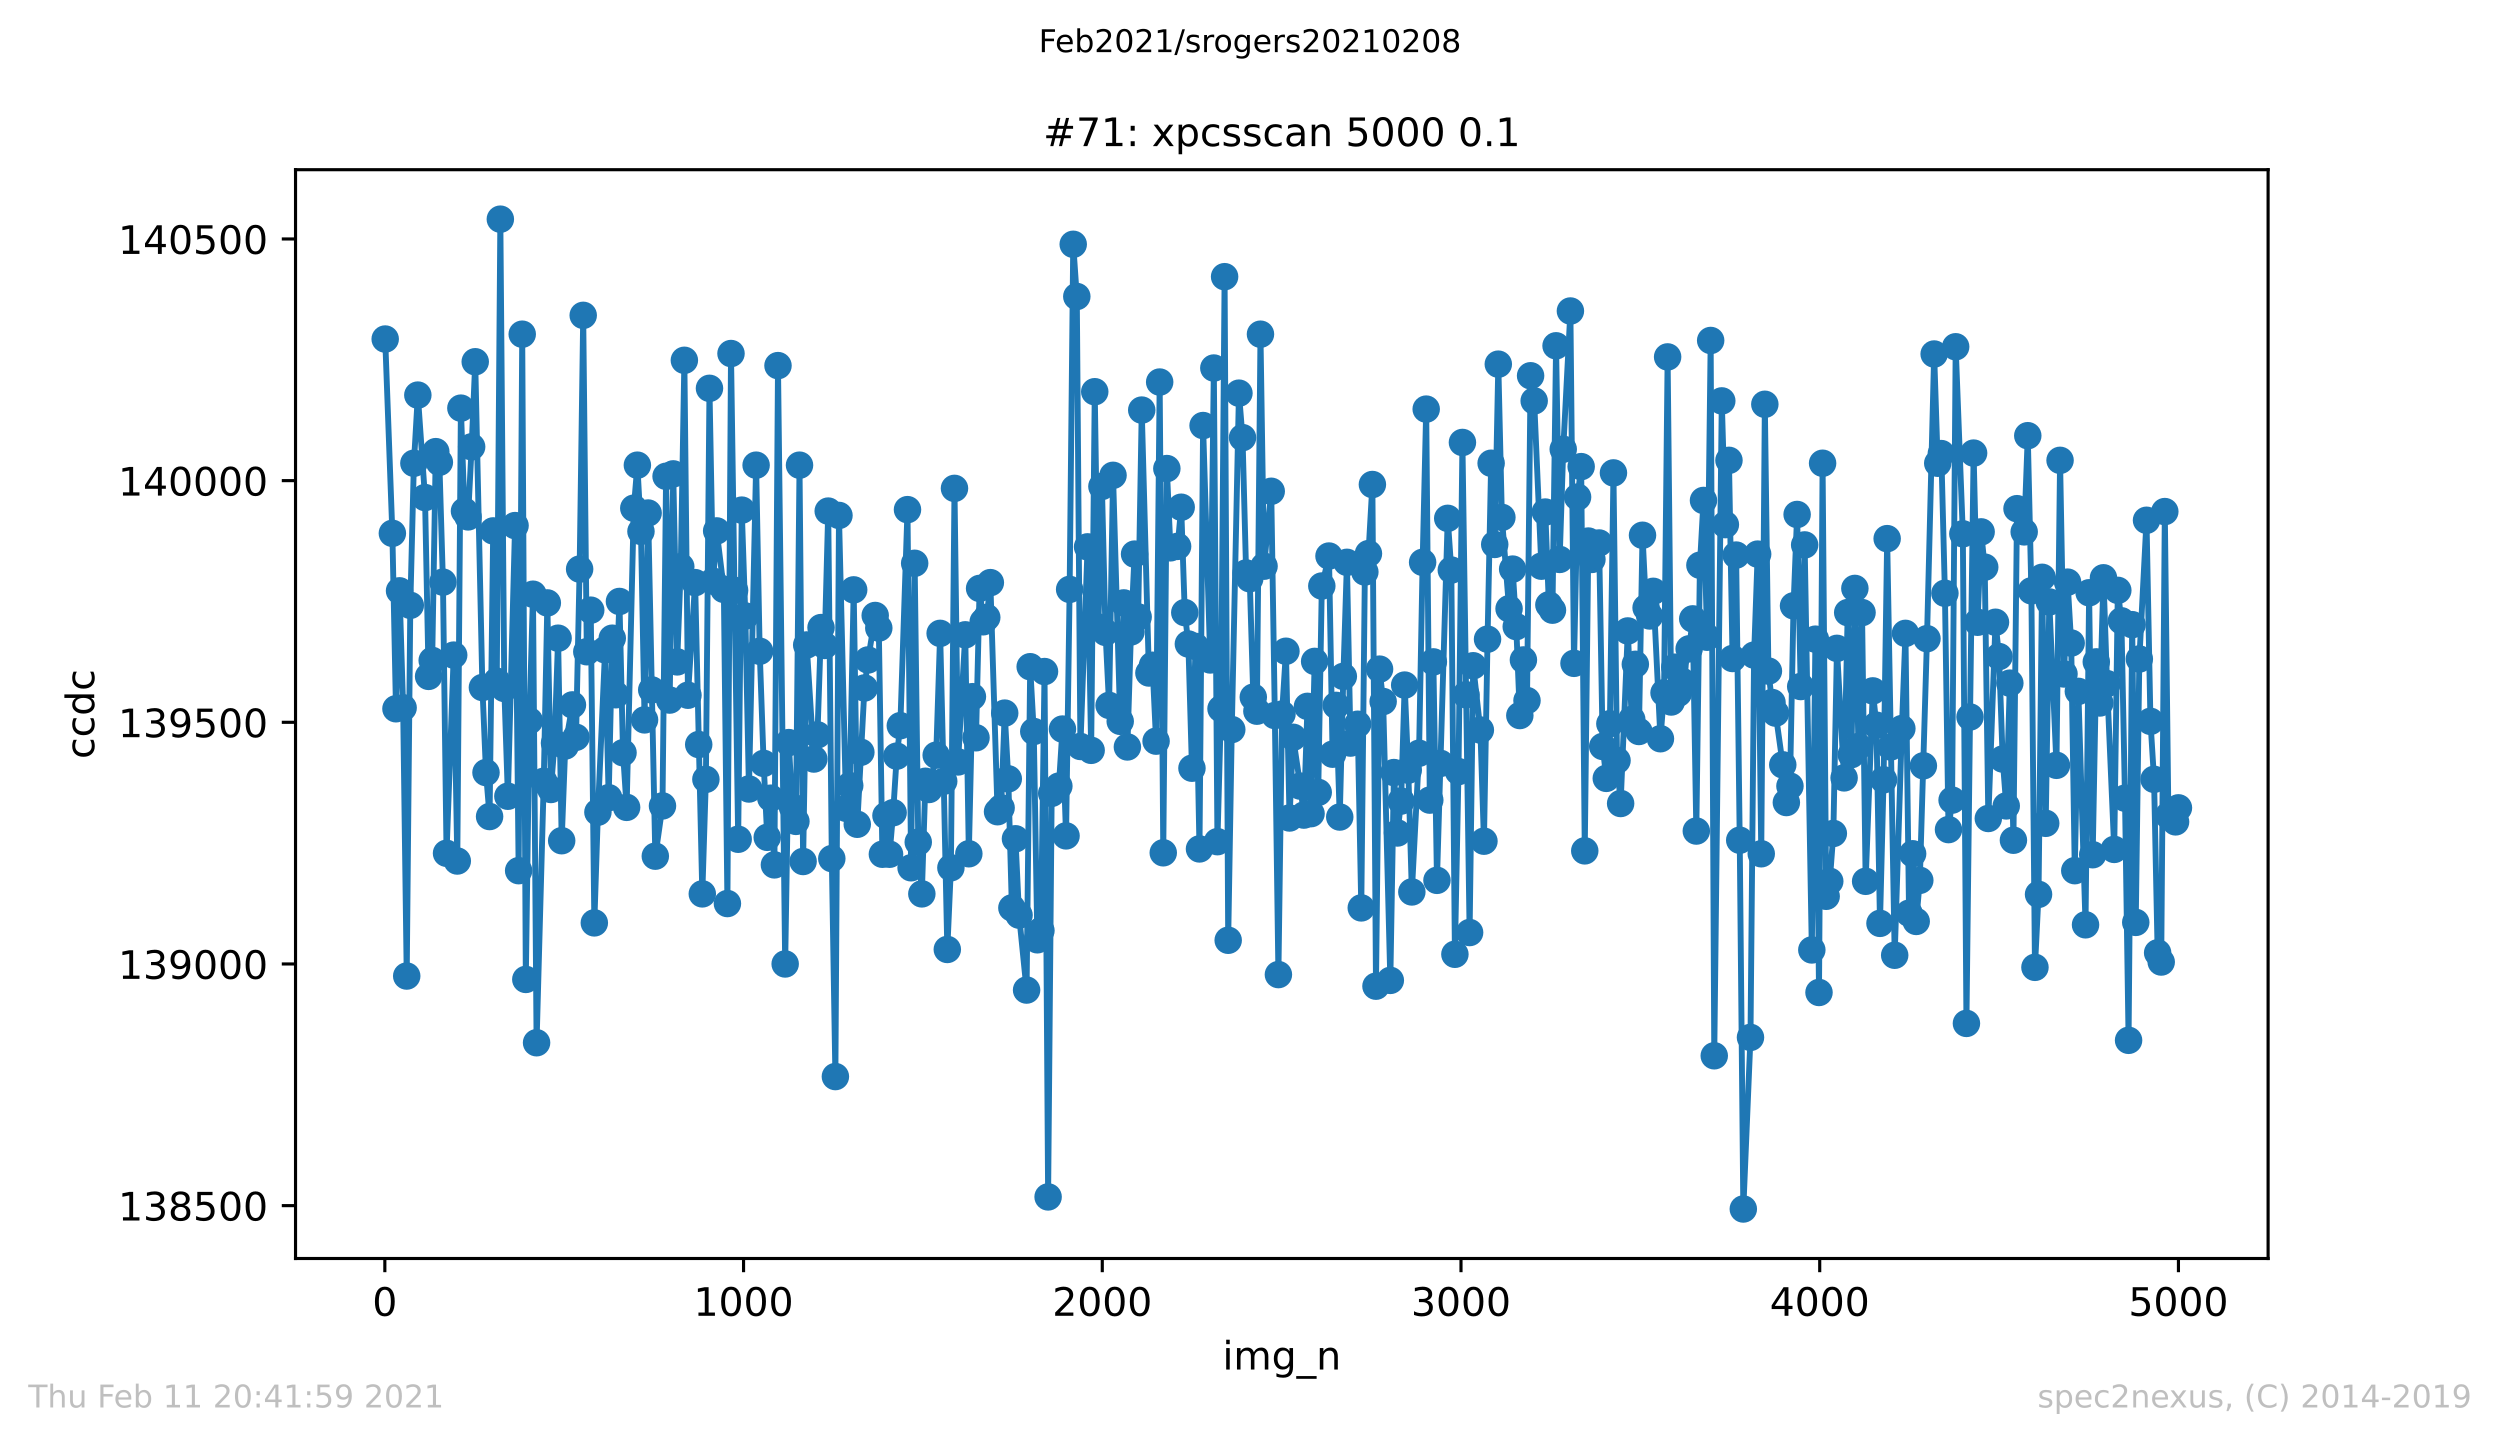 <?xml version="1.0" encoding="utf-8" standalone="no"?>
<!DOCTYPE svg PUBLIC "-//W3C//DTD SVG 1.1//EN"
  "http://www.w3.org/Graphics/SVG/1.1/DTD/svg11.dtd">
<!-- Created with matplotlib (https://matplotlib.org/) -->
<svg height="367.2pt" version="1.1" viewBox="0 0 636.48 367.2" width="636.48pt" xmlns="http://www.w3.org/2000/svg" xmlns:xlink="http://www.w3.org/1999/xlink">
 <defs>
  <style type="text/css">*{stroke-linecap:butt;stroke-linejoin:round;}</style>
 </defs>
 <g id="figure_1">
  <g id="patch_1">
   <path d="M 0 367.2 
L 636.48 367.2 
L 636.48 0 
L 0 0 
z
" style="fill:#ffffff;"/>
  </g>
  <g id="axes_1">
   <g id="patch_2">
    <path d="M 75.24 320.4 
L 577.44 320.4 
L 577.44 43.2 
L 75.24 43.2 
z
" style="fill:#ffffff;"/>
   </g>
   <g id="matplotlib.axis_1">
    <g id="xtick_1">
     <g id="line2d_1">
      <defs>
       <path d="M 0 0 
L 0 3.5 
" id="maf816509cf" style="stroke:#000000;stroke-width:0.8;"/>
      </defs>
      <g>
       <use style="stroke:#000000;stroke-width:0.8;" x="97.976" xlink:href="#maf816509cf" y="320.4"/>
      </g>
     </g>
     <g id="text_1">
      <!-- 0 -->
      <g transform="translate(94.795 334.998)scale(0.1 -0.1)">
       <defs>
        <path d="M 31.781 66.406 
Q 24.172 66.406 20.328 58.906 
Q 16.5 51.422 16.5 36.375 
Q 16.5 21.391 20.328 13.891 
Q 24.172 6.391 31.781 6.391 
Q 39.453 6.391 43.281 13.891 
Q 47.125 21.391 47.125 36.375 
Q 47.125 51.422 43.281 58.906 
Q 39.453 66.406 31.781 66.406 
z
M 31.781 74.219 
Q 44.047 74.219 50.516 64.516 
Q 56.984 54.828 56.984 36.375 
Q 56.984 17.969 50.516 8.266 
Q 44.047 -1.422 31.781 -1.422 
Q 19.531 -1.422 13.062 8.266 
Q 6.594 17.969 6.594 36.375 
Q 6.594 54.828 13.062 64.516 
Q 19.531 74.219 31.781 74.219 
z
" id="DejaVuSans-48"/>
       </defs>
       <use xlink:href="#DejaVuSans-48"/>
      </g>
     </g>
    </g>
    <g id="xtick_2">
     <g id="line2d_2">
      <g>
       <use style="stroke:#000000;stroke-width:0.8;" x="189.303" xlink:href="#maf816509cf" y="320.4"/>
      </g>
     </g>
     <g id="text_2">
      <!-- 1000 -->
      <g transform="translate(176.578 334.998)scale(0.1 -0.1)">
       <defs>
        <path d="M 12.406 8.297 
L 28.516 8.297 
L 28.516 63.922 
L 10.984 60.406 
L 10.984 69.391 
L 28.422 72.906 
L 38.281 72.906 
L 38.281 8.297 
L 54.391 8.297 
L 54.391 0 
L 12.406 0 
z
" id="DejaVuSans-49"/>
       </defs>
       <use xlink:href="#DejaVuSans-49"/>
       <use x="63.623" xlink:href="#DejaVuSans-48"/>
       <use x="127.246" xlink:href="#DejaVuSans-48"/>
       <use x="190.869" xlink:href="#DejaVuSans-48"/>
      </g>
     </g>
    </g>
    <g id="xtick_3">
     <g id="line2d_3">
      <g>
       <use style="stroke:#000000;stroke-width:0.8;" x="280.631" xlink:href="#maf816509cf" y="320.4"/>
      </g>
     </g>
     <g id="text_3">
      <!-- 2000 -->
      <g transform="translate(267.906 334.998)scale(0.1 -0.1)">
       <defs>
        <path d="M 19.188 8.297 
L 53.609 8.297 
L 53.609 0 
L 7.328 0 
L 7.328 8.297 
Q 12.938 14.109 22.625 23.891 
Q 32.328 33.688 34.812 36.531 
Q 39.547 41.844 41.422 45.531 
Q 43.312 49.219 43.312 52.781 
Q 43.312 58.594 39.234 62.25 
Q 35.156 65.922 28.609 65.922 
Q 23.969 65.922 18.812 64.312 
Q 13.672 62.703 7.812 59.422 
L 7.812 69.391 
Q 13.766 71.781 18.938 73 
Q 24.125 74.219 28.422 74.219 
Q 39.75 74.219 46.484 68.547 
Q 53.219 62.891 53.219 53.422 
Q 53.219 48.922 51.531 44.891 
Q 49.859 40.875 45.406 35.406 
Q 44.188 33.984 37.641 27.219 
Q 31.109 20.453 19.188 8.297 
z
" id="DejaVuSans-50"/>
       </defs>
       <use xlink:href="#DejaVuSans-50"/>
       <use x="63.623" xlink:href="#DejaVuSans-48"/>
       <use x="127.246" xlink:href="#DejaVuSans-48"/>
       <use x="190.869" xlink:href="#DejaVuSans-48"/>
      </g>
     </g>
    </g>
    <g id="xtick_4">
     <g id="line2d_4">
      <g>
       <use style="stroke:#000000;stroke-width:0.8;" x="371.958" xlink:href="#maf816509cf" y="320.4"/>
      </g>
     </g>
     <g id="text_4">
      <!-- 3000 -->
      <g transform="translate(359.233 334.998)scale(0.1 -0.1)">
       <defs>
        <path d="M 40.578 39.312 
Q 47.656 37.797 51.625 33 
Q 55.609 28.219 55.609 21.188 
Q 55.609 10.406 48.188 4.484 
Q 40.766 -1.422 27.094 -1.422 
Q 22.516 -1.422 17.656 -0.516 
Q 12.797 0.391 7.625 2.203 
L 7.625 11.719 
Q 11.719 9.328 16.594 8.109 
Q 21.484 6.891 26.812 6.891 
Q 36.078 6.891 40.938 10.547 
Q 45.797 14.203 45.797 21.188 
Q 45.797 27.641 41.281 31.266 
Q 36.766 34.906 28.719 34.906 
L 20.219 34.906 
L 20.219 43.016 
L 29.109 43.016 
Q 36.375 43.016 40.234 45.922 
Q 44.094 48.828 44.094 54.297 
Q 44.094 59.906 40.109 62.906 
Q 36.141 65.922 28.719 65.922 
Q 24.656 65.922 20.016 65.031 
Q 15.375 64.156 9.812 62.312 
L 9.812 71.094 
Q 15.438 72.656 20.344 73.438 
Q 25.25 74.219 29.594 74.219 
Q 40.828 74.219 47.359 69.109 
Q 53.906 64.016 53.906 55.328 
Q 53.906 49.266 50.438 45.094 
Q 46.969 40.922 40.578 39.312 
z
" id="DejaVuSans-51"/>
       </defs>
       <use xlink:href="#DejaVuSans-51"/>
       <use x="63.623" xlink:href="#DejaVuSans-48"/>
       <use x="127.246" xlink:href="#DejaVuSans-48"/>
       <use x="190.869" xlink:href="#DejaVuSans-48"/>
      </g>
     </g>
    </g>
    <g id="xtick_5">
     <g id="line2d_5">
      <g>
       <use style="stroke:#000000;stroke-width:0.8;" x="463.285" xlink:href="#maf816509cf" y="320.4"/>
      </g>
     </g>
     <g id="text_5">
      <!-- 4000 -->
      <g transform="translate(450.56 334.998)scale(0.1 -0.1)">
       <defs>
        <path d="M 37.797 64.312 
L 12.891 25.391 
L 37.797 25.391 
z
M 35.203 72.906 
L 47.609 72.906 
L 47.609 25.391 
L 58.016 25.391 
L 58.016 17.188 
L 47.609 17.188 
L 47.609 0 
L 37.797 0 
L 37.797 17.188 
L 4.891 17.188 
L 4.891 26.703 
z
" id="DejaVuSans-52"/>
       </defs>
       <use xlink:href="#DejaVuSans-52"/>
       <use x="63.623" xlink:href="#DejaVuSans-48"/>
       <use x="127.246" xlink:href="#DejaVuSans-48"/>
       <use x="190.869" xlink:href="#DejaVuSans-48"/>
      </g>
     </g>
    </g>
    <g id="xtick_6">
     <g id="line2d_6">
      <g>
       <use style="stroke:#000000;stroke-width:0.8;" x="554.613" xlink:href="#maf816509cf" y="320.4"/>
      </g>
     </g>
     <g id="text_6">
      <!-- 5000 -->
      <g transform="translate(541.888 334.998)scale(0.1 -0.1)">
       <defs>
        <path d="M 10.797 72.906 
L 49.516 72.906 
L 49.516 64.594 
L 19.828 64.594 
L 19.828 46.734 
Q 21.969 47.469 24.109 47.828 
Q 26.266 48.188 28.422 48.188 
Q 40.625 48.188 47.75 41.5 
Q 54.891 34.812 54.891 23.391 
Q 54.891 11.625 47.562 5.094 
Q 40.234 -1.422 26.906 -1.422 
Q 22.312 -1.422 17.547 -0.641 
Q 12.797 0.141 7.719 1.703 
L 7.719 11.625 
Q 12.109 9.234 16.797 8.062 
Q 21.484 6.891 26.703 6.891 
Q 35.156 6.891 40.078 11.328 
Q 45.016 15.766 45.016 23.391 
Q 45.016 31 40.078 35.438 
Q 35.156 39.891 26.703 39.891 
Q 22.75 39.891 18.812 39.016 
Q 14.891 38.141 10.797 36.281 
z
" id="DejaVuSans-53"/>
       </defs>
       <use xlink:href="#DejaVuSans-53"/>
       <use x="63.623" xlink:href="#DejaVuSans-48"/>
       <use x="127.246" xlink:href="#DejaVuSans-48"/>
       <use x="190.869" xlink:href="#DejaVuSans-48"/>
      </g>
     </g>
    </g>
    <g id="text_7">
     <!-- img_n -->
     <g transform="translate(311.238 348.677)scale(0.1 -0.1)">
      <defs>
       <path d="M 9.422 54.688 
L 18.406 54.688 
L 18.406 0 
L 9.422 0 
z
M 9.422 75.984 
L 18.406 75.984 
L 18.406 64.594 
L 9.422 64.594 
z
" id="DejaVuSans-105"/>
       <path d="M 52 44.188 
Q 55.375 50.25 60.062 53.125 
Q 64.75 56 71.094 56 
Q 79.641 56 84.281 50.016 
Q 88.922 44.047 88.922 33.016 
L 88.922 0 
L 79.891 0 
L 79.891 32.719 
Q 79.891 40.578 77.094 44.375 
Q 74.312 48.188 68.609 48.188 
Q 61.625 48.188 57.562 43.547 
Q 53.516 38.922 53.516 30.906 
L 53.516 0 
L 44.484 0 
L 44.484 32.719 
Q 44.484 40.625 41.703 44.406 
Q 38.922 48.188 33.109 48.188 
Q 26.219 48.188 22.156 43.531 
Q 18.109 38.875 18.109 30.906 
L 18.109 0 
L 9.078 0 
L 9.078 54.688 
L 18.109 54.688 
L 18.109 46.188 
Q 21.188 51.219 25.484 53.609 
Q 29.781 56 35.688 56 
Q 41.656 56 45.828 52.969 
Q 50 49.953 52 44.188 
z
" id="DejaVuSans-109"/>
       <path d="M 45.406 27.984 
Q 45.406 37.75 41.375 43.109 
Q 37.359 48.484 30.078 48.484 
Q 22.859 48.484 18.828 43.109 
Q 14.797 37.75 14.797 27.984 
Q 14.797 18.266 18.828 12.891 
Q 22.859 7.516 30.078 7.516 
Q 37.359 7.516 41.375 12.891 
Q 45.406 18.266 45.406 27.984 
z
M 54.391 6.781 
Q 54.391 -7.172 48.188 -13.984 
Q 42 -20.797 29.203 -20.797 
Q 24.469 -20.797 20.266 -20.094 
Q 16.062 -19.391 12.109 -17.922 
L 12.109 -9.188 
Q 16.062 -11.328 19.922 -12.344 
Q 23.781 -13.375 27.781 -13.375 
Q 36.625 -13.375 41.016 -8.766 
Q 45.406 -4.156 45.406 5.172 
L 45.406 9.625 
Q 42.625 4.781 38.281 2.391 
Q 33.938 0 27.875 0 
Q 17.828 0 11.672 7.656 
Q 5.516 15.328 5.516 27.984 
Q 5.516 40.672 11.672 48.328 
Q 17.828 56 27.875 56 
Q 33.938 56 38.281 53.609 
Q 42.625 51.219 45.406 46.391 
L 45.406 54.688 
L 54.391 54.688 
z
" id="DejaVuSans-103"/>
       <path d="M 50.984 -16.609 
L 50.984 -23.578 
L -0.984 -23.578 
L -0.984 -16.609 
z
" id="DejaVuSans-95"/>
       <path d="M 54.891 33.016 
L 54.891 0 
L 45.906 0 
L 45.906 32.719 
Q 45.906 40.484 42.875 44.328 
Q 39.844 48.188 33.797 48.188 
Q 26.516 48.188 22.312 43.547 
Q 18.109 38.922 18.109 30.906 
L 18.109 0 
L 9.078 0 
L 9.078 54.688 
L 18.109 54.688 
L 18.109 46.188 
Q 21.344 51.125 25.703 53.562 
Q 30.078 56 35.797 56 
Q 45.219 56 50.047 50.172 
Q 54.891 44.344 54.891 33.016 
z
" id="DejaVuSans-110"/>
      </defs>
      <use xlink:href="#DejaVuSans-105"/>
      <use x="27.783" xlink:href="#DejaVuSans-109"/>
      <use x="125.195" xlink:href="#DejaVuSans-103"/>
      <use x="188.672" xlink:href="#DejaVuSans-95"/>
      <use x="238.672" xlink:href="#DejaVuSans-110"/>
     </g>
    </g>
   </g>
   <g id="matplotlib.axis_2">
    <g id="ytick_1">
     <g id="line2d_7">
      <defs>
       <path d="M 0 0 
L -3.5 0 
" id="m84d5d8fb1f" style="stroke:#000000;stroke-width:0.8;"/>
      </defs>
      <g>
       <use style="stroke:#000000;stroke-width:0.8;" x="75.24" xlink:href="#m84d5d8fb1f" y="306.939"/>
      </g>
     </g>
     <g id="text_8">
      <!-- 138500 -->
      <g transform="translate(30.065 310.738)scale(0.1 -0.1)">
       <defs>
        <path d="M 31.781 34.625 
Q 24.75 34.625 20.719 30.859 
Q 16.703 27.094 16.703 20.516 
Q 16.703 13.922 20.719 10.156 
Q 24.75 6.391 31.781 6.391 
Q 38.812 6.391 42.859 10.172 
Q 46.922 13.969 46.922 20.516 
Q 46.922 27.094 42.891 30.859 
Q 38.875 34.625 31.781 34.625 
z
M 21.922 38.812 
Q 15.578 40.375 12.031 44.719 
Q 8.5 49.078 8.5 55.328 
Q 8.5 64.062 14.719 69.141 
Q 20.953 74.219 31.781 74.219 
Q 42.672 74.219 48.875 69.141 
Q 55.078 64.062 55.078 55.328 
Q 55.078 49.078 51.531 44.719 
Q 48 40.375 41.703 38.812 
Q 48.828 37.156 52.797 32.312 
Q 56.781 27.484 56.781 20.516 
Q 56.781 9.906 50.312 4.234 
Q 43.844 -1.422 31.781 -1.422 
Q 19.734 -1.422 13.25 4.234 
Q 6.781 9.906 6.781 20.516 
Q 6.781 27.484 10.781 32.312 
Q 14.797 37.156 21.922 38.812 
z
M 18.312 54.391 
Q 18.312 48.734 21.844 45.562 
Q 25.391 42.391 31.781 42.391 
Q 38.141 42.391 41.719 45.562 
Q 45.312 48.734 45.312 54.391 
Q 45.312 60.062 41.719 63.234 
Q 38.141 66.406 31.781 66.406 
Q 25.391 66.406 21.844 63.234 
Q 18.312 60.062 18.312 54.391 
z
" id="DejaVuSans-56"/>
       </defs>
       <use xlink:href="#DejaVuSans-49"/>
       <use x="63.623" xlink:href="#DejaVuSans-51"/>
       <use x="127.246" xlink:href="#DejaVuSans-56"/>
       <use x="190.869" xlink:href="#DejaVuSans-53"/>
       <use x="254.492" xlink:href="#DejaVuSans-48"/>
       <use x="318.115" xlink:href="#DejaVuSans-48"/>
      </g>
     </g>
    </g>
    <g id="ytick_2">
     <g id="line2d_8">
      <g>
       <use style="stroke:#000000;stroke-width:0.8;" x="75.24" xlink:href="#m84d5d8fb1f" y="245.415"/>
      </g>
     </g>
     <g id="text_9">
      <!-- 139000 -->
      <g transform="translate(30.065 249.214)scale(0.1 -0.1)">
       <defs>
        <path d="M 10.984 1.516 
L 10.984 10.5 
Q 14.703 8.734 18.5 7.812 
Q 22.312 6.891 25.984 6.891 
Q 35.75 6.891 40.891 13.453 
Q 46.047 20.016 46.781 33.406 
Q 43.953 29.203 39.594 26.953 
Q 35.25 24.703 29.984 24.703 
Q 19.047 24.703 12.672 31.312 
Q 6.297 37.938 6.297 49.422 
Q 6.297 60.641 12.938 67.422 
Q 19.578 74.219 30.609 74.219 
Q 43.266 74.219 49.922 64.516 
Q 56.594 54.828 56.594 36.375 
Q 56.594 19.141 48.406 8.859 
Q 40.234 -1.422 26.422 -1.422 
Q 22.703 -1.422 18.891 -0.688 
Q 15.094 0.047 10.984 1.516 
z
M 30.609 32.422 
Q 37.25 32.422 41.125 36.953 
Q 45.016 41.5 45.016 49.422 
Q 45.016 57.281 41.125 61.844 
Q 37.25 66.406 30.609 66.406 
Q 23.969 66.406 20.094 61.844 
Q 16.219 57.281 16.219 49.422 
Q 16.219 41.5 20.094 36.953 
Q 23.969 32.422 30.609 32.422 
z
" id="DejaVuSans-57"/>
       </defs>
       <use xlink:href="#DejaVuSans-49"/>
       <use x="63.623" xlink:href="#DejaVuSans-51"/>
       <use x="127.246" xlink:href="#DejaVuSans-57"/>
       <use x="190.869" xlink:href="#DejaVuSans-48"/>
       <use x="254.492" xlink:href="#DejaVuSans-48"/>
       <use x="318.115" xlink:href="#DejaVuSans-48"/>
      </g>
     </g>
    </g>
    <g id="ytick_3">
     <g id="line2d_9">
      <g>
       <use style="stroke:#000000;stroke-width:0.8;" x="75.24" xlink:href="#m84d5d8fb1f" y="183.892"/>
      </g>
     </g>
     <g id="text_10">
      <!-- 139500 -->
      <g transform="translate(30.065 187.691)scale(0.1 -0.1)">
       <use xlink:href="#DejaVuSans-49"/>
       <use x="63.623" xlink:href="#DejaVuSans-51"/>
       <use x="127.246" xlink:href="#DejaVuSans-57"/>
       <use x="190.869" xlink:href="#DejaVuSans-53"/>
       <use x="254.492" xlink:href="#DejaVuSans-48"/>
       <use x="318.115" xlink:href="#DejaVuSans-48"/>
      </g>
     </g>
    </g>
    <g id="ytick_4">
     <g id="line2d_10">
      <g>
       <use style="stroke:#000000;stroke-width:0.8;" x="75.24" xlink:href="#m84d5d8fb1f" y="122.368"/>
      </g>
     </g>
     <g id="text_11">
      <!-- 140000 -->
      <g transform="translate(30.065 126.168)scale(0.1 -0.1)">
       <use xlink:href="#DejaVuSans-49"/>
       <use x="63.623" xlink:href="#DejaVuSans-52"/>
       <use x="127.246" xlink:href="#DejaVuSans-48"/>
       <use x="190.869" xlink:href="#DejaVuSans-48"/>
       <use x="254.492" xlink:href="#DejaVuSans-48"/>
       <use x="318.115" xlink:href="#DejaVuSans-48"/>
      </g>
     </g>
    </g>
    <g id="ytick_5">
     <g id="line2d_11">
      <g>
       <use style="stroke:#000000;stroke-width:0.8;" x="75.24" xlink:href="#m84d5d8fb1f" y="60.845"/>
      </g>
     </g>
     <g id="text_12">
      <!-- 140500 -->
      <g transform="translate(30.065 64.644)scale(0.1 -0.1)">
       <use xlink:href="#DejaVuSans-49"/>
       <use x="63.623" xlink:href="#DejaVuSans-52"/>
       <use x="127.246" xlink:href="#DejaVuSans-48"/>
       <use x="190.869" xlink:href="#DejaVuSans-53"/>
       <use x="254.492" xlink:href="#DejaVuSans-48"/>
       <use x="318.115" xlink:href="#DejaVuSans-48"/>
      </g>
     </g>
    </g>
    <g id="text_13">
     <!-- ccdc -->
     <g transform="translate(23.985 193.222)rotate(-90)scale(0.1 -0.1)">
      <defs>
       <path d="M 48.781 52.594 
L 48.781 44.188 
Q 44.969 46.297 41.141 47.344 
Q 37.312 48.391 33.406 48.391 
Q 24.656 48.391 19.812 42.844 
Q 14.984 37.312 14.984 27.297 
Q 14.984 17.281 19.812 11.734 
Q 24.656 6.203 33.406 6.203 
Q 37.312 6.203 41.141 7.25 
Q 44.969 8.297 48.781 10.406 
L 48.781 2.094 
Q 45.016 0.344 40.984 -0.531 
Q 36.969 -1.422 32.422 -1.422 
Q 20.062 -1.422 12.781 6.344 
Q 5.516 14.109 5.516 27.297 
Q 5.516 40.672 12.859 48.328 
Q 20.219 56 33.016 56 
Q 37.156 56 41.109 55.141 
Q 45.062 54.297 48.781 52.594 
z
" id="DejaVuSans-99"/>
       <path d="M 45.406 46.391 
L 45.406 75.984 
L 54.391 75.984 
L 54.391 0 
L 45.406 0 
L 45.406 8.203 
Q 42.578 3.328 38.25 0.953 
Q 33.938 -1.422 27.875 -1.422 
Q 17.969 -1.422 11.734 6.484 
Q 5.516 14.406 5.516 27.297 
Q 5.516 40.188 11.734 48.094 
Q 17.969 56 27.875 56 
Q 33.938 56 38.25 53.625 
Q 42.578 51.266 45.406 46.391 
z
M 14.797 27.297 
Q 14.797 17.391 18.875 11.75 
Q 22.953 6.109 30.078 6.109 
Q 37.203 6.109 41.297 11.75 
Q 45.406 17.391 45.406 27.297 
Q 45.406 37.203 41.297 42.844 
Q 37.203 48.484 30.078 48.484 
Q 22.953 48.484 18.875 42.844 
Q 14.797 37.203 14.797 27.297 
z
" id="DejaVuSans-100"/>
      </defs>
      <use xlink:href="#DejaVuSans-99"/>
      <use x="54.98" xlink:href="#DejaVuSans-99"/>
      <use x="109.961" xlink:href="#DejaVuSans-100"/>
      <use x="173.438" xlink:href="#DejaVuSans-99"/>
     </g>
    </g>
   </g>
   <g id="line2d_12">
    <path clip-path="url(#pc9279253f9)" d="M 98.067 86.316 
L 99.894 135.78 
L 100.807 180.446 
L 101.72 150.423 
L 102.634 180.2 
L 103.547 248.491 
L 104.46 154.114 
L 105.373 117.939 
L 106.378 100.589 
L 108.205 126.675 
L 109.118 172.202 
L 110.031 168.142 
L 110.944 114.986 
L 111.858 117.693 
L 112.771 148.208 
L 113.684 217.238 
L 115.511 166.788 
L 116.424 219.206 
L 117.337 103.911 
L 118.251 130.12 
L 119.164 131.597 
L 120.077 113.755 
L 120.99 92.099 
L 122.817 175.032 
L 123.73 196.689 
L 124.644 207.886 
L 125.557 135.165 
L 126.47 173.433 
L 127.383 55.8 
L 128.388 175.279 
L 129.301 202.718 
L 131.128 133.812 
L 132.041 221.667 
L 132.954 85.085 
L 133.868 249.353 
L 134.781 183.523 
L 135.694 151.284 
L 136.607 265.472 
L 138.434 198.904 
L 139.347 153.499 
L 140.261 200.995 
L 141.174 189.183 
L 142.087 162.482 
L 143 214.038 
L 143.914 189.921 
L 145.74 179.462 
L 146.653 187.706 
L 147.567 144.886 
L 148.48 80.286 
L 149.393 165.927 
L 150.398 155.345 
L 151.311 234.956 
L 152.224 206.779 
L 154.051 165.435 
L 154.964 203.087 
L 155.877 162.482 
L 156.791 176.878 
L 157.704 153.13 
L 158.617 191.644 
L 159.531 205.548 
L 161.357 129.382 
L 162.27 118.431 
L 163.184 135.288 
L 164.097 183.277 
L 165.01 130.613 
L 166.837 217.976 
L 168.663 205.179 
L 169.577 121.261 
L 170.49 178.232 
L 171.403 120.646 
L 172.408 168.511 
L 173.321 144.271 
L 174.234 91.73 
L 175.148 177.001 
L 176.974 148.331 
L 178.801 227.573 
L 179.714 198.411 
L 180.627 98.866 
L 181.54 147.962 
L 182.454 135.165 
L 184.28 150.054 
L 185.194 230.034 
L 186.107 90.007 
L 187.933 213.669 
L 188.847 129.874 
L 189.76 156.821 
L 190.673 200.872 
L 192.5 118.431 
L 193.413 165.804 
L 194.418 194.351 
L 195.331 213.177 
L 196.244 203.21 
L 197.157 220.191 
L 198.071 93.083 
L 199.897 245.415 
L 200.811 189.06 
L 201.724 205.425 
L 202.637 209.116 
L 203.55 118.431 
L 204.464 219.329 
L 205.377 164.204 
L 207.203 193.243 
L 208.117 187.091 
L 209.03 159.775 
L 209.943 164.327 
L 210.857 130.12 
L 211.77 218.591 
L 212.683 274.085 
L 213.596 131.228 
L 215.423 205.794 
L 216.336 200.011 
L 217.341 150.177 
L 218.254 209.855 
L 220.081 175.155 
L 220.994 168.019 
L 222.82 156.698 
L 223.734 159.898 
L 224.647 217.484 
L 225.56 207.64 
L 226.474 217.484 
L 227.387 206.902 
L 228.3 192.505 
L 229.213 184.753 
L 231.04 129.751 
L 231.953 220.929 
L 232.866 143.409 
L 233.78 214.407 
L 234.693 227.573 
L 235.606 198.904 
L 236.52 200.995 
L 238.346 192.259 
L 239.351 161.251 
L 240.264 198.904 
L 241.177 241.724 
L 242.091 220.929 
L 243.004 124.337 
L 243.917 193.982 
L 245.744 161.62 
L 246.657 217.361 
L 247.57 177.37 
L 248.483 187.829 
L 249.397 149.808 
L 250.31 158.298 
L 251.223 157.191 
L 252.137 148.331 
L 253.963 206.655 
L 254.876 205.671 
L 255.79 181.554 
L 256.703 198.288 
L 257.616 231.142 
L 258.529 213.546 
L 259.443 232.988 
L 261.361 252.06 
L 262.274 169.741 
L 263.187 186.23 
L 264.1 239.263 
L 265.014 236.925 
L 265.927 170.972 
L 266.84 304.724 
L 267.754 201.98 
L 269.58 200.134 
L 270.493 185.614 
L 271.407 212.808 
L 272.32 150.054 
L 273.233 62.198 
L 274.146 75.487 
L 275.06 190.044 
L 276.886 139.226 
L 277.8 191.029 
L 278.713 99.728 
L 279.626 159.652 
L 280.539 123.845 
L 281.453 161.005 
L 282.366 179.585 
L 283.37 121.015 
L 285.197 183.646 
L 286.11 153.499 
L 287.024 190.167 
L 287.937 160.882 
L 288.85 141.071 
L 289.763 157.068 
L 290.677 104.404 
L 292.503 171.341 
L 293.416 169.372 
L 294.33 188.691 
L 295.243 97.267 
L 296.156 217.114 
L 297.07 119.292 
L 297.983 139.472 
L 299.809 139.103 
L 300.723 129.136 
L 301.636 155.96 
L 302.549 163.958 
L 303.462 195.581 
L 304.376 164.573 
L 305.38 216.13 
L 306.294 108.341 
L 308.12 168.019 
L 309.033 93.698 
L 309.947 214.284 
L 310.86 180.446 
L 311.773 70.443 
L 312.687 239.386 
L 313.6 185.738 
L 315.426 100.097 
L 316.34 111.417 
L 317.253 145.87 
L 318.166 147.347 
L 319.079 177.493 
L 319.993 181.062 
L 320.906 85.085 
L 321.819 144.148 
L 323.646 125.075 
L 324.559 182.169 
L 325.472 248.122 
L 326.386 181.8 
L 327.39 165.804 
L 328.304 208.255 
L 329.217 187.706 
L 331.043 200.134 
L 331.957 207.517 
L 332.87 179.831 
L 333.783 207.148 
L 334.696 168.388 
L 335.61 201.734 
L 336.523 149.193 
L 338.35 141.564 
L 339.263 192.013 
L 340.176 179.585 
L 341.089 208.009 
L 342.003 172.202 
L 342.916 143.163 
L 343.829 189.183 
L 345.656 184.384 
L 346.569 231.142 
L 347.482 145.624 
L 348.396 140.948 
L 349.4 123.353 
L 350.313 251.075 
L 351.227 170.357 
L 352.14 178.601 
L 353.967 249.599 
L 354.88 196.689 
L 355.793 212.07 
L 356.706 203.948 
L 357.62 174.417 
L 358.533 196.073 
L 359.446 227.081 
L 361.273 191.767 
L 362.186 143.163 
L 363.099 104.157 
L 364.013 203.702 
L 364.926 168.511 
L 365.839 224.128 
L 368.579 131.966 
L 369.492 145.132 
L 370.405 242.954 
L 371.319 196.443 
L 372.323 112.648 
L 374.15 237.417 
L 375.063 169.495 
L 376.89 185.861 
L 377.803 214.161 
L 378.716 162.728 
L 379.63 117.939 
L 380.543 138.611 
L 381.456 92.714 
L 382.369 131.72 
L 384.196 154.976 
L 385.109 144.886 
L 386.022 159.529 
L 386.936 182.169 
L 387.849 168.019 
L 388.762 178.355 
L 389.676 95.667 
L 390.589 102.066 
L 392.415 144.148 
L 393.42 130.366 
L 394.333 153.991 
L 395.246 155.345 
L 396.16 88.038 
L 397.073 142.425 
L 397.986 114.37 
L 399.813 79.179 
L 400.726 168.88 
L 401.639 126.552 
L 402.553 118.8 
L 403.466 216.622 
L 404.379 137.749 
L 405.293 142.425 
L 407.119 138.241 
L 408.032 190.044 
L 408.946 198.165 
L 409.859 184.261 
L 410.772 120.4 
L 411.685 193.613 
L 412.599 204.564 
L 414.425 160.636 
L 415.43 183.154 
L 416.343 169.126 
L 417.256 186.23 
L 418.17 136.273 
L 419.083 154.73 
L 419.996 156.821 
L 420.909 150.546 
L 422.736 188.075 
L 423.649 176.386 
L 424.563 90.868 
L 425.476 178.724 
L 426.389 169.864 
L 427.302 176.509 
L 428.216 173.433 
L 430.042 165.189 
L 430.955 157.56 
L 431.869 211.577 
L 432.782 143.902 
L 433.695 127.413 
L 434.609 162.236 
L 435.522 86.685 
L 436.435 268.794 
L 438.353 102.066 
L 439.266 133.566 
L 440.18 117.2 
L 441.093 167.65 
L 442.006 141.318 
L 442.919 213.915 
L 443.833 307.8 
L 445.659 264.118 
L 446.572 166.788 
L 447.486 141.071 
L 448.399 217.361 
L 449.312 102.927 
L 450.226 170.849 
L 451.139 178.847 
L 452.052 181.554 
L 453.879 194.72 
L 454.792 204.318 
L 455.705 200.134 
L 456.618 154.238 
L 457.532 130.982 
L 458.445 174.786 
L 459.45 138.734 
L 461.276 241.847 
L 462.189 162.728 
L 463.103 252.675 
L 464.016 117.939 
L 464.929 228.189 
L 465.843 224.374 
L 466.756 212.193 
L 467.669 165.066 
L 469.496 198.042 
L 470.409 155.96 
L 471.322 192.136 
L 472.235 149.808 
L 473.149 190.044 
L 474.062 155.96 
L 474.975 224.374 
L 476.802 175.894 
L 477.715 184.63 
L 478.628 235.079 
L 479.542 198.534 
L 480.455 137.134 
L 482.373 243.2 
L 484.199 185.491 
L 485.113 161.251 
L 486.026 232.495 
L 486.939 217.361 
L 487.852 234.587 
L 488.766 224.128 
L 490.592 162.605 
L 492.419 90.13 
L 493.332 117.939 
L 494.245 115.478 
L 495.159 151.038 
L 496.072 211.208 
L 496.985 203.702 
L 497.898 88.284 
L 499.725 135.904 
L 500.638 260.55 
L 501.552 182.538 
L 502.465 115.355 
L 503.469 158.421 
L 504.383 135.411 
L 505.296 144.394 
L 506.209 208.378 
L 508.036 158.421 
L 508.949 167.157 
L 509.862 193.243 
L 510.776 205.179 
L 511.689 173.925 
L 512.602 213.915 
L 513.515 129.505 
L 515.342 135.411 
L 516.255 110.925 
L 517.169 150.423 
L 518.082 246.277 
L 518.995 227.696 
L 519.908 146.978 
L 520.822 209.609 
L 521.735 153.253 
L 523.561 194.843 
L 524.475 117.2 
L 525.479 171.587 
L 526.393 148.208 
L 527.306 163.712 
L 528.219 221.667 
L 529.132 176.017 
L 530.959 235.448 
L 531.872 150.915 
L 532.785 217.607 
L 533.699 168.511 
L 534.612 178.97 
L 535.525 147.101 
L 536.439 174.048 
L 538.265 216.253 
L 539.178 150.3 
L 540.092 158.052 
L 541.005 203.21 
L 541.918 264.857 
L 542.831 159.036 
L 543.745 234.833 
L 544.658 167.773 
L 546.485 132.458 
L 547.489 183.646 
L 548.402 198.411 
L 549.316 242.585 
L 550.229 244.923 
L 551.142 130.243 
L 552.056 207.64 
L 553.882 209.239 
L 554.613 205.671 
L 554.613 205.671 
" style="fill:none;stroke:#1f77b4;stroke-linecap:square;stroke-width:1.5;"/>
    <defs>
     <path d="M 0 3 
C 0.796 3 1.559 2.684 2.121 2.121 
C 2.684 1.559 3 0.796 3 0 
C 3 -0.796 2.684 -1.559 2.121 -2.121 
C 1.559 -2.684 0.796 -3 0 -3 
C -0.796 -3 -1.559 -2.684 -2.121 -2.121 
C -2.684 -1.559 -3 -0.796 -3 0 
C -3 0.796 -2.684 1.559 -2.121 2.121 
C -1.559 2.684 -0.796 3 0 3 
z
" id="me2ce7670e4" style="stroke:#1f77b4;"/>
    </defs>
    <g clip-path="url(#pc9279253f9)">
     <use style="fill:#1f77b4;stroke:#1f77b4;" x="98.067" xlink:href="#me2ce7670e4" y="86.316"/>
     <use style="fill:#1f77b4;stroke:#1f77b4;" x="99.894" xlink:href="#me2ce7670e4" y="135.78"/>
     <use style="fill:#1f77b4;stroke:#1f77b4;" x="100.807" xlink:href="#me2ce7670e4" y="180.446"/>
     <use style="fill:#1f77b4;stroke:#1f77b4;" x="101.72" xlink:href="#me2ce7670e4" y="150.423"/>
     <use style="fill:#1f77b4;stroke:#1f77b4;" x="102.634" xlink:href="#me2ce7670e4" y="180.2"/>
     <use style="fill:#1f77b4;stroke:#1f77b4;" x="103.547" xlink:href="#me2ce7670e4" y="248.491"/>
     <use style="fill:#1f77b4;stroke:#1f77b4;" x="104.46" xlink:href="#me2ce7670e4" y="154.114"/>
     <use style="fill:#1f77b4;stroke:#1f77b4;" x="105.373" xlink:href="#me2ce7670e4" y="117.939"/>
     <use style="fill:#1f77b4;stroke:#1f77b4;" x="106.378" xlink:href="#me2ce7670e4" y="100.589"/>
     <use style="fill:#1f77b4;stroke:#1f77b4;" x="108.205" xlink:href="#me2ce7670e4" y="126.675"/>
     <use style="fill:#1f77b4;stroke:#1f77b4;" x="109.118" xlink:href="#me2ce7670e4" y="172.202"/>
     <use style="fill:#1f77b4;stroke:#1f77b4;" x="110.031" xlink:href="#me2ce7670e4" y="168.142"/>
     <use style="fill:#1f77b4;stroke:#1f77b4;" x="110.944" xlink:href="#me2ce7670e4" y="114.986"/>
     <use style="fill:#1f77b4;stroke:#1f77b4;" x="111.858" xlink:href="#me2ce7670e4" y="117.693"/>
     <use style="fill:#1f77b4;stroke:#1f77b4;" x="112.771" xlink:href="#me2ce7670e4" y="148.208"/>
     <use style="fill:#1f77b4;stroke:#1f77b4;" x="113.684" xlink:href="#me2ce7670e4" y="217.238"/>
     <use style="fill:#1f77b4;stroke:#1f77b4;" x="115.511" xlink:href="#me2ce7670e4" y="166.788"/>
     <use style="fill:#1f77b4;stroke:#1f77b4;" x="116.424" xlink:href="#me2ce7670e4" y="219.206"/>
     <use style="fill:#1f77b4;stroke:#1f77b4;" x="117.337" xlink:href="#me2ce7670e4" y="103.911"/>
     <use style="fill:#1f77b4;stroke:#1f77b4;" x="118.251" xlink:href="#me2ce7670e4" y="130.12"/>
     <use style="fill:#1f77b4;stroke:#1f77b4;" x="119.164" xlink:href="#me2ce7670e4" y="131.597"/>
     <use style="fill:#1f77b4;stroke:#1f77b4;" x="120.077" xlink:href="#me2ce7670e4" y="113.755"/>
     <use style="fill:#1f77b4;stroke:#1f77b4;" x="120.99" xlink:href="#me2ce7670e4" y="92.099"/>
     <use style="fill:#1f77b4;stroke:#1f77b4;" x="122.817" xlink:href="#me2ce7670e4" y="175.032"/>
     <use style="fill:#1f77b4;stroke:#1f77b4;" x="123.73" xlink:href="#me2ce7670e4" y="196.689"/>
     <use style="fill:#1f77b4;stroke:#1f77b4;" x="124.644" xlink:href="#me2ce7670e4" y="207.886"/>
     <use style="fill:#1f77b4;stroke:#1f77b4;" x="125.557" xlink:href="#me2ce7670e4" y="135.165"/>
     <use style="fill:#1f77b4;stroke:#1f77b4;" x="126.47" xlink:href="#me2ce7670e4" y="173.433"/>
     <use style="fill:#1f77b4;stroke:#1f77b4;" x="127.383" xlink:href="#me2ce7670e4" y="55.8"/>
     <use style="fill:#1f77b4;stroke:#1f77b4;" x="128.388" xlink:href="#me2ce7670e4" y="175.279"/>
     <use style="fill:#1f77b4;stroke:#1f77b4;" x="129.301" xlink:href="#me2ce7670e4" y="202.718"/>
     <use style="fill:#1f77b4;stroke:#1f77b4;" x="131.128" xlink:href="#me2ce7670e4" y="133.812"/>
     <use style="fill:#1f77b4;stroke:#1f77b4;" x="132.041" xlink:href="#me2ce7670e4" y="221.667"/>
     <use style="fill:#1f77b4;stroke:#1f77b4;" x="132.954" xlink:href="#me2ce7670e4" y="85.085"/>
     <use style="fill:#1f77b4;stroke:#1f77b4;" x="133.868" xlink:href="#me2ce7670e4" y="249.353"/>
     <use style="fill:#1f77b4;stroke:#1f77b4;" x="134.781" xlink:href="#me2ce7670e4" y="183.523"/>
     <use style="fill:#1f77b4;stroke:#1f77b4;" x="135.694" xlink:href="#me2ce7670e4" y="151.284"/>
     <use style="fill:#1f77b4;stroke:#1f77b4;" x="136.607" xlink:href="#me2ce7670e4" y="265.472"/>
     <use style="fill:#1f77b4;stroke:#1f77b4;" x="138.434" xlink:href="#me2ce7670e4" y="198.904"/>
     <use style="fill:#1f77b4;stroke:#1f77b4;" x="139.347" xlink:href="#me2ce7670e4" y="153.499"/>
     <use style="fill:#1f77b4;stroke:#1f77b4;" x="140.261" xlink:href="#me2ce7670e4" y="200.995"/>
     <use style="fill:#1f77b4;stroke:#1f77b4;" x="141.174" xlink:href="#me2ce7670e4" y="189.183"/>
     <use style="fill:#1f77b4;stroke:#1f77b4;" x="142.087" xlink:href="#me2ce7670e4" y="162.482"/>
     <use style="fill:#1f77b4;stroke:#1f77b4;" x="143" xlink:href="#me2ce7670e4" y="214.038"/>
     <use style="fill:#1f77b4;stroke:#1f77b4;" x="143.914" xlink:href="#me2ce7670e4" y="189.921"/>
     <use style="fill:#1f77b4;stroke:#1f77b4;" x="145.74" xlink:href="#me2ce7670e4" y="179.462"/>
     <use style="fill:#1f77b4;stroke:#1f77b4;" x="146.653" xlink:href="#me2ce7670e4" y="187.706"/>
     <use style="fill:#1f77b4;stroke:#1f77b4;" x="147.567" xlink:href="#me2ce7670e4" y="144.886"/>
     <use style="fill:#1f77b4;stroke:#1f77b4;" x="148.48" xlink:href="#me2ce7670e4" y="80.286"/>
     <use style="fill:#1f77b4;stroke:#1f77b4;" x="149.393" xlink:href="#me2ce7670e4" y="165.927"/>
     <use style="fill:#1f77b4;stroke:#1f77b4;" x="150.398" xlink:href="#me2ce7670e4" y="155.345"/>
     <use style="fill:#1f77b4;stroke:#1f77b4;" x="151.311" xlink:href="#me2ce7670e4" y="234.956"/>
     <use style="fill:#1f77b4;stroke:#1f77b4;" x="152.224" xlink:href="#me2ce7670e4" y="206.779"/>
     <use style="fill:#1f77b4;stroke:#1f77b4;" x="154.051" xlink:href="#me2ce7670e4" y="165.435"/>
     <use style="fill:#1f77b4;stroke:#1f77b4;" x="154.964" xlink:href="#me2ce7670e4" y="203.087"/>
     <use style="fill:#1f77b4;stroke:#1f77b4;" x="155.877" xlink:href="#me2ce7670e4" y="162.482"/>
     <use style="fill:#1f77b4;stroke:#1f77b4;" x="156.791" xlink:href="#me2ce7670e4" y="176.878"/>
     <use style="fill:#1f77b4;stroke:#1f77b4;" x="157.704" xlink:href="#me2ce7670e4" y="153.13"/>
     <use style="fill:#1f77b4;stroke:#1f77b4;" x="158.617" xlink:href="#me2ce7670e4" y="191.644"/>
     <use style="fill:#1f77b4;stroke:#1f77b4;" x="159.531" xlink:href="#me2ce7670e4" y="205.548"/>
     <use style="fill:#1f77b4;stroke:#1f77b4;" x="161.357" xlink:href="#me2ce7670e4" y="129.382"/>
     <use style="fill:#1f77b4;stroke:#1f77b4;" x="162.27" xlink:href="#me2ce7670e4" y="118.431"/>
     <use style="fill:#1f77b4;stroke:#1f77b4;" x="163.184" xlink:href="#me2ce7670e4" y="135.288"/>
     <use style="fill:#1f77b4;stroke:#1f77b4;" x="164.097" xlink:href="#me2ce7670e4" y="183.277"/>
     <use style="fill:#1f77b4;stroke:#1f77b4;" x="165.01" xlink:href="#me2ce7670e4" y="130.613"/>
     <use style="fill:#1f77b4;stroke:#1f77b4;" x="165.923" xlink:href="#me2ce7670e4" y="175.648"/>
     <use style="fill:#1f77b4;stroke:#1f77b4;" x="166.837" xlink:href="#me2ce7670e4" y="217.976"/>
     <use style="fill:#1f77b4;stroke:#1f77b4;" x="168.663" xlink:href="#me2ce7670e4" y="205.179"/>
     <use style="fill:#1f77b4;stroke:#1f77b4;" x="169.577" xlink:href="#me2ce7670e4" y="121.261"/>
     <use style="fill:#1f77b4;stroke:#1f77b4;" x="170.49" xlink:href="#me2ce7670e4" y="178.232"/>
     <use style="fill:#1f77b4;stroke:#1f77b4;" x="171.403" xlink:href="#me2ce7670e4" y="120.646"/>
     <use style="fill:#1f77b4;stroke:#1f77b4;" x="172.408" xlink:href="#me2ce7670e4" y="168.511"/>
     <use style="fill:#1f77b4;stroke:#1f77b4;" x="173.321" xlink:href="#me2ce7670e4" y="144.271"/>
     <use style="fill:#1f77b4;stroke:#1f77b4;" x="174.234" xlink:href="#me2ce7670e4" y="91.73"/>
     <use style="fill:#1f77b4;stroke:#1f77b4;" x="175.148" xlink:href="#me2ce7670e4" y="177.001"/>
     <use style="fill:#1f77b4;stroke:#1f77b4;" x="176.974" xlink:href="#me2ce7670e4" y="148.331"/>
     <use style="fill:#1f77b4;stroke:#1f77b4;" x="177.887" xlink:href="#me2ce7670e4" y="189.552"/>
     <use style="fill:#1f77b4;stroke:#1f77b4;" x="178.801" xlink:href="#me2ce7670e4" y="227.573"/>
     <use style="fill:#1f77b4;stroke:#1f77b4;" x="179.714" xlink:href="#me2ce7670e4" y="198.411"/>
     <use style="fill:#1f77b4;stroke:#1f77b4;" x="180.627" xlink:href="#me2ce7670e4" y="98.866"/>
     <use style="fill:#1f77b4;stroke:#1f77b4;" x="181.54" xlink:href="#me2ce7670e4" y="147.962"/>
     <use style="fill:#1f77b4;stroke:#1f77b4;" x="182.454" xlink:href="#me2ce7670e4" y="135.165"/>
     <use style="fill:#1f77b4;stroke:#1f77b4;" x="184.28" xlink:href="#me2ce7670e4" y="150.054"/>
     <use style="fill:#1f77b4;stroke:#1f77b4;" x="185.194" xlink:href="#me2ce7670e4" y="230.034"/>
     <use style="fill:#1f77b4;stroke:#1f77b4;" x="186.107" xlink:href="#me2ce7670e4" y="90.007"/>
     <use style="fill:#1f77b4;stroke:#1f77b4;" x="187.02" xlink:href="#me2ce7670e4" y="150.3"/>
     <use style="fill:#1f77b4;stroke:#1f77b4;" x="187.933" xlink:href="#me2ce7670e4" y="213.669"/>
     <use style="fill:#1f77b4;stroke:#1f77b4;" x="188.847" xlink:href="#me2ce7670e4" y="129.874"/>
     <use style="fill:#1f77b4;stroke:#1f77b4;" x="189.76" xlink:href="#me2ce7670e4" y="156.821"/>
     <use style="fill:#1f77b4;stroke:#1f77b4;" x="190.673" xlink:href="#me2ce7670e4" y="200.872"/>
     <use style="fill:#1f77b4;stroke:#1f77b4;" x="192.5" xlink:href="#me2ce7670e4" y="118.431"/>
     <use style="fill:#1f77b4;stroke:#1f77b4;" x="193.413" xlink:href="#me2ce7670e4" y="165.804"/>
     <use style="fill:#1f77b4;stroke:#1f77b4;" x="194.418" xlink:href="#me2ce7670e4" y="194.351"/>
     <use style="fill:#1f77b4;stroke:#1f77b4;" x="195.331" xlink:href="#me2ce7670e4" y="213.177"/>
     <use style="fill:#1f77b4;stroke:#1f77b4;" x="196.244" xlink:href="#me2ce7670e4" y="203.21"/>
     <use style="fill:#1f77b4;stroke:#1f77b4;" x="197.157" xlink:href="#me2ce7670e4" y="220.191"/>
     <use style="fill:#1f77b4;stroke:#1f77b4;" x="198.071" xlink:href="#me2ce7670e4" y="93.083"/>
     <use style="fill:#1f77b4;stroke:#1f77b4;" x="199.897" xlink:href="#me2ce7670e4" y="245.415"/>
     <use style="fill:#1f77b4;stroke:#1f77b4;" x="200.811" xlink:href="#me2ce7670e4" y="189.06"/>
     <use style="fill:#1f77b4;stroke:#1f77b4;" x="201.724" xlink:href="#me2ce7670e4" y="205.425"/>
     <use style="fill:#1f77b4;stroke:#1f77b4;" x="202.637" xlink:href="#me2ce7670e4" y="209.116"/>
     <use style="fill:#1f77b4;stroke:#1f77b4;" x="203.55" xlink:href="#me2ce7670e4" y="118.431"/>
     <use style="fill:#1f77b4;stroke:#1f77b4;" x="204.464" xlink:href="#me2ce7670e4" y="219.329"/>
     <use style="fill:#1f77b4;stroke:#1f77b4;" x="205.377" xlink:href="#me2ce7670e4" y="164.204"/>
     <use style="fill:#1f77b4;stroke:#1f77b4;" x="207.203" xlink:href="#me2ce7670e4" y="193.243"/>
     <use style="fill:#1f77b4;stroke:#1f77b4;" x="208.117" xlink:href="#me2ce7670e4" y="187.091"/>
     <use style="fill:#1f77b4;stroke:#1f77b4;" x="209.03" xlink:href="#me2ce7670e4" y="159.775"/>
     <use style="fill:#1f77b4;stroke:#1f77b4;" x="209.943" xlink:href="#me2ce7670e4" y="164.327"/>
     <use style="fill:#1f77b4;stroke:#1f77b4;" x="210.857" xlink:href="#me2ce7670e4" y="130.12"/>
     <use style="fill:#1f77b4;stroke:#1f77b4;" x="211.77" xlink:href="#me2ce7670e4" y="218.591"/>
     <use style="fill:#1f77b4;stroke:#1f77b4;" x="212.683" xlink:href="#me2ce7670e4" y="274.085"/>
     <use style="fill:#1f77b4;stroke:#1f77b4;" x="213.596" xlink:href="#me2ce7670e4" y="131.228"/>
     <use style="fill:#1f77b4;stroke:#1f77b4;" x="215.423" xlink:href="#me2ce7670e4" y="205.794"/>
     <use style="fill:#1f77b4;stroke:#1f77b4;" x="216.336" xlink:href="#me2ce7670e4" y="200.011"/>
     <use style="fill:#1f77b4;stroke:#1f77b4;" x="217.341" xlink:href="#me2ce7670e4" y="150.177"/>
     <use style="fill:#1f77b4;stroke:#1f77b4;" x="218.254" xlink:href="#me2ce7670e4" y="209.855"/>
     <use style="fill:#1f77b4;stroke:#1f77b4;" x="219.167" xlink:href="#me2ce7670e4" y="191.521"/>
     <use style="fill:#1f77b4;stroke:#1f77b4;" x="220.081" xlink:href="#me2ce7670e4" y="175.155"/>
     <use style="fill:#1f77b4;stroke:#1f77b4;" x="220.994" xlink:href="#me2ce7670e4" y="168.019"/>
     <use style="fill:#1f77b4;stroke:#1f77b4;" x="222.82" xlink:href="#me2ce7670e4" y="156.698"/>
     <use style="fill:#1f77b4;stroke:#1f77b4;" x="223.734" xlink:href="#me2ce7670e4" y="159.898"/>
     <use style="fill:#1f77b4;stroke:#1f77b4;" x="224.647" xlink:href="#me2ce7670e4" y="217.484"/>
     <use style="fill:#1f77b4;stroke:#1f77b4;" x="225.56" xlink:href="#me2ce7670e4" y="207.64"/>
     <use style="fill:#1f77b4;stroke:#1f77b4;" x="226.474" xlink:href="#me2ce7670e4" y="217.484"/>
     <use style="fill:#1f77b4;stroke:#1f77b4;" x="227.387" xlink:href="#me2ce7670e4" y="206.902"/>
     <use style="fill:#1f77b4;stroke:#1f77b4;" x="228.3" xlink:href="#me2ce7670e4" y="192.505"/>
     <use style="fill:#1f77b4;stroke:#1f77b4;" x="229.213" xlink:href="#me2ce7670e4" y="184.753"/>
     <use style="fill:#1f77b4;stroke:#1f77b4;" x="231.04" xlink:href="#me2ce7670e4" y="129.751"/>
     <use style="fill:#1f77b4;stroke:#1f77b4;" x="231.953" xlink:href="#me2ce7670e4" y="220.929"/>
     <use style="fill:#1f77b4;stroke:#1f77b4;" x="232.866" xlink:href="#me2ce7670e4" y="143.409"/>
     <use style="fill:#1f77b4;stroke:#1f77b4;" x="233.78" xlink:href="#me2ce7670e4" y="214.407"/>
     <use style="fill:#1f77b4;stroke:#1f77b4;" x="234.693" xlink:href="#me2ce7670e4" y="227.573"/>
     <use style="fill:#1f77b4;stroke:#1f77b4;" x="235.606" xlink:href="#me2ce7670e4" y="198.904"/>
     <use style="fill:#1f77b4;stroke:#1f77b4;" x="236.52" xlink:href="#me2ce7670e4" y="200.995"/>
     <use style="fill:#1f77b4;stroke:#1f77b4;" x="238.346" xlink:href="#me2ce7670e4" y="192.259"/>
     <use style="fill:#1f77b4;stroke:#1f77b4;" x="239.351" xlink:href="#me2ce7670e4" y="161.251"/>
     <use style="fill:#1f77b4;stroke:#1f77b4;" x="240.264" xlink:href="#me2ce7670e4" y="198.904"/>
     <use style="fill:#1f77b4;stroke:#1f77b4;" x="241.177" xlink:href="#me2ce7670e4" y="241.724"/>
     <use style="fill:#1f77b4;stroke:#1f77b4;" x="242.091" xlink:href="#me2ce7670e4" y="220.929"/>
     <use style="fill:#1f77b4;stroke:#1f77b4;" x="243.004" xlink:href="#me2ce7670e4" y="124.337"/>
     <use style="fill:#1f77b4;stroke:#1f77b4;" x="243.917" xlink:href="#me2ce7670e4" y="193.982"/>
     <use style="fill:#1f77b4;stroke:#1f77b4;" x="245.744" xlink:href="#me2ce7670e4" y="161.62"/>
     <use style="fill:#1f77b4;stroke:#1f77b4;" x="246.657" xlink:href="#me2ce7670e4" y="217.361"/>
     <use style="fill:#1f77b4;stroke:#1f77b4;" x="247.57" xlink:href="#me2ce7670e4" y="177.37"/>
     <use style="fill:#1f77b4;stroke:#1f77b4;" x="248.483" xlink:href="#me2ce7670e4" y="187.829"/>
     <use style="fill:#1f77b4;stroke:#1f77b4;" x="249.397" xlink:href="#me2ce7670e4" y="149.808"/>
     <use style="fill:#1f77b4;stroke:#1f77b4;" x="250.31" xlink:href="#me2ce7670e4" y="158.298"/>
     <use style="fill:#1f77b4;stroke:#1f77b4;" x="251.223" xlink:href="#me2ce7670e4" y="157.191"/>
     <use style="fill:#1f77b4;stroke:#1f77b4;" x="252.137" xlink:href="#me2ce7670e4" y="148.331"/>
     <use style="fill:#1f77b4;stroke:#1f77b4;" x="253.963" xlink:href="#me2ce7670e4" y="206.655"/>
     <use style="fill:#1f77b4;stroke:#1f77b4;" x="254.876" xlink:href="#me2ce7670e4" y="205.671"/>
     <use style="fill:#1f77b4;stroke:#1f77b4;" x="255.79" xlink:href="#me2ce7670e4" y="181.554"/>
     <use style="fill:#1f77b4;stroke:#1f77b4;" x="256.703" xlink:href="#me2ce7670e4" y="198.288"/>
     <use style="fill:#1f77b4;stroke:#1f77b4;" x="257.616" xlink:href="#me2ce7670e4" y="231.142"/>
     <use style="fill:#1f77b4;stroke:#1f77b4;" x="258.529" xlink:href="#me2ce7670e4" y="213.546"/>
     <use style="fill:#1f77b4;stroke:#1f77b4;" x="259.443" xlink:href="#me2ce7670e4" y="232.988"/>
     <use style="fill:#1f77b4;stroke:#1f77b4;" x="261.361" xlink:href="#me2ce7670e4" y="252.06"/>
     <use style="fill:#1f77b4;stroke:#1f77b4;" x="262.274" xlink:href="#me2ce7670e4" y="169.741"/>
     <use style="fill:#1f77b4;stroke:#1f77b4;" x="263.187" xlink:href="#me2ce7670e4" y="186.23"/>
     <use style="fill:#1f77b4;stroke:#1f77b4;" x="264.1" xlink:href="#me2ce7670e4" y="239.263"/>
     <use style="fill:#1f77b4;stroke:#1f77b4;" x="265.014" xlink:href="#me2ce7670e4" y="236.925"/>
     <use style="fill:#1f77b4;stroke:#1f77b4;" x="265.927" xlink:href="#me2ce7670e4" y="170.972"/>
     <use style="fill:#1f77b4;stroke:#1f77b4;" x="266.84" xlink:href="#me2ce7670e4" y="304.724"/>
     <use style="fill:#1f77b4;stroke:#1f77b4;" x="267.754" xlink:href="#me2ce7670e4" y="201.98"/>
     <use style="fill:#1f77b4;stroke:#1f77b4;" x="269.58" xlink:href="#me2ce7670e4" y="200.134"/>
     <use style="fill:#1f77b4;stroke:#1f77b4;" x="270.493" xlink:href="#me2ce7670e4" y="185.614"/>
     <use style="fill:#1f77b4;stroke:#1f77b4;" x="271.407" xlink:href="#me2ce7670e4" y="212.808"/>
     <use style="fill:#1f77b4;stroke:#1f77b4;" x="272.32" xlink:href="#me2ce7670e4" y="150.054"/>
     <use style="fill:#1f77b4;stroke:#1f77b4;" x="273.233" xlink:href="#me2ce7670e4" y="62.198"/>
     <use style="fill:#1f77b4;stroke:#1f77b4;" x="274.146" xlink:href="#me2ce7670e4" y="75.487"/>
     <use style="fill:#1f77b4;stroke:#1f77b4;" x="275.06" xlink:href="#me2ce7670e4" y="190.044"/>
     <use style="fill:#1f77b4;stroke:#1f77b4;" x="276.886" xlink:href="#me2ce7670e4" y="139.226"/>
     <use style="fill:#1f77b4;stroke:#1f77b4;" x="277.8" xlink:href="#me2ce7670e4" y="191.029"/>
     <use style="fill:#1f77b4;stroke:#1f77b4;" x="278.713" xlink:href="#me2ce7670e4" y="99.728"/>
     <use style="fill:#1f77b4;stroke:#1f77b4;" x="279.626" xlink:href="#me2ce7670e4" y="159.652"/>
     <use style="fill:#1f77b4;stroke:#1f77b4;" x="280.539" xlink:href="#me2ce7670e4" y="123.845"/>
     <use style="fill:#1f77b4;stroke:#1f77b4;" x="281.453" xlink:href="#me2ce7670e4" y="161.005"/>
     <use style="fill:#1f77b4;stroke:#1f77b4;" x="282.366" xlink:href="#me2ce7670e4" y="179.585"/>
     <use style="fill:#1f77b4;stroke:#1f77b4;" x="283.37" xlink:href="#me2ce7670e4" y="121.015"/>
     <use style="fill:#1f77b4;stroke:#1f77b4;" x="285.197" xlink:href="#me2ce7670e4" y="183.646"/>
     <use style="fill:#1f77b4;stroke:#1f77b4;" x="286.11" xlink:href="#me2ce7670e4" y="153.499"/>
     <use style="fill:#1f77b4;stroke:#1f77b4;" x="287.024" xlink:href="#me2ce7670e4" y="190.167"/>
     <use style="fill:#1f77b4;stroke:#1f77b4;" x="287.937" xlink:href="#me2ce7670e4" y="160.882"/>
     <use style="fill:#1f77b4;stroke:#1f77b4;" x="288.85" xlink:href="#me2ce7670e4" y="141.071"/>
     <use style="fill:#1f77b4;stroke:#1f77b4;" x="289.763" xlink:href="#me2ce7670e4" y="157.068"/>
     <use style="fill:#1f77b4;stroke:#1f77b4;" x="290.677" xlink:href="#me2ce7670e4" y="104.404"/>
     <use style="fill:#1f77b4;stroke:#1f77b4;" x="292.503" xlink:href="#me2ce7670e4" y="171.341"/>
     <use style="fill:#1f77b4;stroke:#1f77b4;" x="293.416" xlink:href="#me2ce7670e4" y="169.372"/>
     <use style="fill:#1f77b4;stroke:#1f77b4;" x="294.33" xlink:href="#me2ce7670e4" y="188.691"/>
     <use style="fill:#1f77b4;stroke:#1f77b4;" x="295.243" xlink:href="#me2ce7670e4" y="97.267"/>
     <use style="fill:#1f77b4;stroke:#1f77b4;" x="296.156" xlink:href="#me2ce7670e4" y="217.114"/>
     <use style="fill:#1f77b4;stroke:#1f77b4;" x="297.07" xlink:href="#me2ce7670e4" y="119.292"/>
     <use style="fill:#1f77b4;stroke:#1f77b4;" x="297.983" xlink:href="#me2ce7670e4" y="139.472"/>
     <use style="fill:#1f77b4;stroke:#1f77b4;" x="299.809" xlink:href="#me2ce7670e4" y="139.103"/>
     <use style="fill:#1f77b4;stroke:#1f77b4;" x="300.723" xlink:href="#me2ce7670e4" y="129.136"/>
     <use style="fill:#1f77b4;stroke:#1f77b4;" x="301.636" xlink:href="#me2ce7670e4" y="155.96"/>
     <use style="fill:#1f77b4;stroke:#1f77b4;" x="302.549" xlink:href="#me2ce7670e4" y="163.958"/>
     <use style="fill:#1f77b4;stroke:#1f77b4;" x="303.462" xlink:href="#me2ce7670e4" y="195.581"/>
     <use style="fill:#1f77b4;stroke:#1f77b4;" x="304.376" xlink:href="#me2ce7670e4" y="164.573"/>
     <use style="fill:#1f77b4;stroke:#1f77b4;" x="305.38" xlink:href="#me2ce7670e4" y="216.13"/>
     <use style="fill:#1f77b4;stroke:#1f77b4;" x="306.294" xlink:href="#me2ce7670e4" y="108.341"/>
     <use style="fill:#1f77b4;stroke:#1f77b4;" x="308.12" xlink:href="#me2ce7670e4" y="168.019"/>
     <use style="fill:#1f77b4;stroke:#1f77b4;" x="309.033" xlink:href="#me2ce7670e4" y="93.698"/>
     <use style="fill:#1f77b4;stroke:#1f77b4;" x="309.947" xlink:href="#me2ce7670e4" y="214.284"/>
     <use style="fill:#1f77b4;stroke:#1f77b4;" x="310.86" xlink:href="#me2ce7670e4" y="180.446"/>
     <use style="fill:#1f77b4;stroke:#1f77b4;" x="311.773" xlink:href="#me2ce7670e4" y="70.443"/>
     <use style="fill:#1f77b4;stroke:#1f77b4;" x="312.687" xlink:href="#me2ce7670e4" y="239.386"/>
     <use style="fill:#1f77b4;stroke:#1f77b4;" x="313.6" xlink:href="#me2ce7670e4" y="185.738"/>
     <use style="fill:#1f77b4;stroke:#1f77b4;" x="315.426" xlink:href="#me2ce7670e4" y="100.097"/>
     <use style="fill:#1f77b4;stroke:#1f77b4;" x="316.34" xlink:href="#me2ce7670e4" y="111.417"/>
     <use style="fill:#1f77b4;stroke:#1f77b4;" x="317.253" xlink:href="#me2ce7670e4" y="145.87"/>
     <use style="fill:#1f77b4;stroke:#1f77b4;" x="318.166" xlink:href="#me2ce7670e4" y="147.347"/>
     <use style="fill:#1f77b4;stroke:#1f77b4;" x="319.079" xlink:href="#me2ce7670e4" y="177.493"/>
     <use style="fill:#1f77b4;stroke:#1f77b4;" x="319.993" xlink:href="#me2ce7670e4" y="181.062"/>
     <use style="fill:#1f77b4;stroke:#1f77b4;" x="320.906" xlink:href="#me2ce7670e4" y="85.085"/>
     <use style="fill:#1f77b4;stroke:#1f77b4;" x="321.819" xlink:href="#me2ce7670e4" y="144.148"/>
     <use style="fill:#1f77b4;stroke:#1f77b4;" x="323.646" xlink:href="#me2ce7670e4" y="125.075"/>
     <use style="fill:#1f77b4;stroke:#1f77b4;" x="324.559" xlink:href="#me2ce7670e4" y="182.169"/>
     <use style="fill:#1f77b4;stroke:#1f77b4;" x="325.472" xlink:href="#me2ce7670e4" y="248.122"/>
     <use style="fill:#1f77b4;stroke:#1f77b4;" x="326.386" xlink:href="#me2ce7670e4" y="181.8"/>
     <use style="fill:#1f77b4;stroke:#1f77b4;" x="327.39" xlink:href="#me2ce7670e4" y="165.804"/>
     <use style="fill:#1f77b4;stroke:#1f77b4;" x="328.304" xlink:href="#me2ce7670e4" y="208.255"/>
     <use style="fill:#1f77b4;stroke:#1f77b4;" x="329.217" xlink:href="#me2ce7670e4" y="187.706"/>
     <use style="fill:#1f77b4;stroke:#1f77b4;" x="331.043" xlink:href="#me2ce7670e4" y="200.134"/>
     <use style="fill:#1f77b4;stroke:#1f77b4;" x="331.957" xlink:href="#me2ce7670e4" y="207.517"/>
     <use style="fill:#1f77b4;stroke:#1f77b4;" x="332.87" xlink:href="#me2ce7670e4" y="179.831"/>
     <use style="fill:#1f77b4;stroke:#1f77b4;" x="333.783" xlink:href="#me2ce7670e4" y="207.148"/>
     <use style="fill:#1f77b4;stroke:#1f77b4;" x="334.696" xlink:href="#me2ce7670e4" y="168.388"/>
     <use style="fill:#1f77b4;stroke:#1f77b4;" x="335.61" xlink:href="#me2ce7670e4" y="201.734"/>
     <use style="fill:#1f77b4;stroke:#1f77b4;" x="336.523" xlink:href="#me2ce7670e4" y="149.193"/>
     <use style="fill:#1f77b4;stroke:#1f77b4;" x="338.35" xlink:href="#me2ce7670e4" y="141.564"/>
     <use style="fill:#1f77b4;stroke:#1f77b4;" x="339.263" xlink:href="#me2ce7670e4" y="192.013"/>
     <use style="fill:#1f77b4;stroke:#1f77b4;" x="340.176" xlink:href="#me2ce7670e4" y="179.585"/>
     <use style="fill:#1f77b4;stroke:#1f77b4;" x="341.089" xlink:href="#me2ce7670e4" y="208.009"/>
     <use style="fill:#1f77b4;stroke:#1f77b4;" x="342.003" xlink:href="#me2ce7670e4" y="172.202"/>
     <use style="fill:#1f77b4;stroke:#1f77b4;" x="342.916" xlink:href="#me2ce7670e4" y="143.163"/>
     <use style="fill:#1f77b4;stroke:#1f77b4;" x="343.829" xlink:href="#me2ce7670e4" y="189.183"/>
     <use style="fill:#1f77b4;stroke:#1f77b4;" x="345.656" xlink:href="#me2ce7670e4" y="184.384"/>
     <use style="fill:#1f77b4;stroke:#1f77b4;" x="346.569" xlink:href="#me2ce7670e4" y="231.142"/>
     <use style="fill:#1f77b4;stroke:#1f77b4;" x="347.482" xlink:href="#me2ce7670e4" y="145.624"/>
     <use style="fill:#1f77b4;stroke:#1f77b4;" x="348.396" xlink:href="#me2ce7670e4" y="140.948"/>
     <use style="fill:#1f77b4;stroke:#1f77b4;" x="349.4" xlink:href="#me2ce7670e4" y="123.353"/>
     <use style="fill:#1f77b4;stroke:#1f77b4;" x="350.313" xlink:href="#me2ce7670e4" y="251.075"/>
     <use style="fill:#1f77b4;stroke:#1f77b4;" x="351.227" xlink:href="#me2ce7670e4" y="170.357"/>
     <use style="fill:#1f77b4;stroke:#1f77b4;" x="352.14" xlink:href="#me2ce7670e4" y="178.601"/>
     <use style="fill:#1f77b4;stroke:#1f77b4;" x="353.967" xlink:href="#me2ce7670e4" y="249.599"/>
     <use style="fill:#1f77b4;stroke:#1f77b4;" x="354.88" xlink:href="#me2ce7670e4" y="196.689"/>
     <use style="fill:#1f77b4;stroke:#1f77b4;" x="355.793" xlink:href="#me2ce7670e4" y="212.07"/>
     <use style="fill:#1f77b4;stroke:#1f77b4;" x="356.706" xlink:href="#me2ce7670e4" y="203.948"/>
     <use style="fill:#1f77b4;stroke:#1f77b4;" x="357.62" xlink:href="#me2ce7670e4" y="174.417"/>
     <use style="fill:#1f77b4;stroke:#1f77b4;" x="358.533" xlink:href="#me2ce7670e4" y="196.073"/>
     <use style="fill:#1f77b4;stroke:#1f77b4;" x="359.446" xlink:href="#me2ce7670e4" y="227.081"/>
     <use style="fill:#1f77b4;stroke:#1f77b4;" x="361.273" xlink:href="#me2ce7670e4" y="191.767"/>
     <use style="fill:#1f77b4;stroke:#1f77b4;" x="362.186" xlink:href="#me2ce7670e4" y="143.163"/>
     <use style="fill:#1f77b4;stroke:#1f77b4;" x="363.099" xlink:href="#me2ce7670e4" y="104.157"/>
     <use style="fill:#1f77b4;stroke:#1f77b4;" x="364.013" xlink:href="#me2ce7670e4" y="203.702"/>
     <use style="fill:#1f77b4;stroke:#1f77b4;" x="364.926" xlink:href="#me2ce7670e4" y="168.511"/>
     <use style="fill:#1f77b4;stroke:#1f77b4;" x="365.839" xlink:href="#me2ce7670e4" y="224.128"/>
     <use style="fill:#1f77b4;stroke:#1f77b4;" x="366.752" xlink:href="#me2ce7670e4" y="194.351"/>
     <use style="fill:#1f77b4;stroke:#1f77b4;" x="368.579" xlink:href="#me2ce7670e4" y="131.966"/>
     <use style="fill:#1f77b4;stroke:#1f77b4;" x="369.492" xlink:href="#me2ce7670e4" y="145.132"/>
     <use style="fill:#1f77b4;stroke:#1f77b4;" x="370.405" xlink:href="#me2ce7670e4" y="242.954"/>
     <use style="fill:#1f77b4;stroke:#1f77b4;" x="371.319" xlink:href="#me2ce7670e4" y="196.443"/>
     <use style="fill:#1f77b4;stroke:#1f77b4;" x="372.323" xlink:href="#me2ce7670e4" y="112.648"/>
     <use style="fill:#1f77b4;stroke:#1f77b4;" x="373.237" xlink:href="#me2ce7670e4" y="176.878"/>
     <use style="fill:#1f77b4;stroke:#1f77b4;" x="374.15" xlink:href="#me2ce7670e4" y="237.417"/>
     <use style="fill:#1f77b4;stroke:#1f77b4;" x="375.063" xlink:href="#me2ce7670e4" y="169.495"/>
     <use style="fill:#1f77b4;stroke:#1f77b4;" x="376.89" xlink:href="#me2ce7670e4" y="185.861"/>
     <use style="fill:#1f77b4;stroke:#1f77b4;" x="377.803" xlink:href="#me2ce7670e4" y="214.161"/>
     <use style="fill:#1f77b4;stroke:#1f77b4;" x="378.716" xlink:href="#me2ce7670e4" y="162.728"/>
     <use style="fill:#1f77b4;stroke:#1f77b4;" x="379.63" xlink:href="#me2ce7670e4" y="117.939"/>
     <use style="fill:#1f77b4;stroke:#1f77b4;" x="380.543" xlink:href="#me2ce7670e4" y="138.611"/>
     <use style="fill:#1f77b4;stroke:#1f77b4;" x="381.456" xlink:href="#me2ce7670e4" y="92.714"/>
     <use style="fill:#1f77b4;stroke:#1f77b4;" x="382.369" xlink:href="#me2ce7670e4" y="131.72"/>
     <use style="fill:#1f77b4;stroke:#1f77b4;" x="384.196" xlink:href="#me2ce7670e4" y="154.976"/>
     <use style="fill:#1f77b4;stroke:#1f77b4;" x="385.109" xlink:href="#me2ce7670e4" y="144.886"/>
     <use style="fill:#1f77b4;stroke:#1f77b4;" x="386.022" xlink:href="#me2ce7670e4" y="159.529"/>
     <use style="fill:#1f77b4;stroke:#1f77b4;" x="386.936" xlink:href="#me2ce7670e4" y="182.169"/>
     <use style="fill:#1f77b4;stroke:#1f77b4;" x="387.849" xlink:href="#me2ce7670e4" y="168.019"/>
     <use style="fill:#1f77b4;stroke:#1f77b4;" x="388.762" xlink:href="#me2ce7670e4" y="178.355"/>
     <use style="fill:#1f77b4;stroke:#1f77b4;" x="389.676" xlink:href="#me2ce7670e4" y="95.667"/>
     <use style="fill:#1f77b4;stroke:#1f77b4;" x="390.589" xlink:href="#me2ce7670e4" y="102.066"/>
     <use style="fill:#1f77b4;stroke:#1f77b4;" x="392.415" xlink:href="#me2ce7670e4" y="144.148"/>
     <use style="fill:#1f77b4;stroke:#1f77b4;" x="393.42" xlink:href="#me2ce7670e4" y="130.366"/>
     <use style="fill:#1f77b4;stroke:#1f77b4;" x="394.333" xlink:href="#me2ce7670e4" y="153.991"/>
     <use style="fill:#1f77b4;stroke:#1f77b4;" x="395.246" xlink:href="#me2ce7670e4" y="155.345"/>
     <use style="fill:#1f77b4;stroke:#1f77b4;" x="396.16" xlink:href="#me2ce7670e4" y="88.038"/>
     <use style="fill:#1f77b4;stroke:#1f77b4;" x="397.073" xlink:href="#me2ce7670e4" y="142.425"/>
     <use style="fill:#1f77b4;stroke:#1f77b4;" x="397.986" xlink:href="#me2ce7670e4" y="114.37"/>
     <use style="fill:#1f77b4;stroke:#1f77b4;" x="399.813" xlink:href="#me2ce7670e4" y="79.179"/>
     <use style="fill:#1f77b4;stroke:#1f77b4;" x="400.726" xlink:href="#me2ce7670e4" y="168.88"/>
     <use style="fill:#1f77b4;stroke:#1f77b4;" x="401.639" xlink:href="#me2ce7670e4" y="126.552"/>
     <use style="fill:#1f77b4;stroke:#1f77b4;" x="402.553" xlink:href="#me2ce7670e4" y="118.8"/>
     <use style="fill:#1f77b4;stroke:#1f77b4;" x="403.466" xlink:href="#me2ce7670e4" y="216.622"/>
     <use style="fill:#1f77b4;stroke:#1f77b4;" x="404.379" xlink:href="#me2ce7670e4" y="137.749"/>
     <use style="fill:#1f77b4;stroke:#1f77b4;" x="405.293" xlink:href="#me2ce7670e4" y="142.425"/>
     <use style="fill:#1f77b4;stroke:#1f77b4;" x="407.119" xlink:href="#me2ce7670e4" y="138.241"/>
     <use style="fill:#1f77b4;stroke:#1f77b4;" x="408.032" xlink:href="#me2ce7670e4" y="190.044"/>
     <use style="fill:#1f77b4;stroke:#1f77b4;" x="408.946" xlink:href="#me2ce7670e4" y="198.165"/>
     <use style="fill:#1f77b4;stroke:#1f77b4;" x="409.859" xlink:href="#me2ce7670e4" y="184.261"/>
     <use style="fill:#1f77b4;stroke:#1f77b4;" x="410.772" xlink:href="#me2ce7670e4" y="120.4"/>
     <use style="fill:#1f77b4;stroke:#1f77b4;" x="411.685" xlink:href="#me2ce7670e4" y="193.613"/>
     <use style="fill:#1f77b4;stroke:#1f77b4;" x="412.599" xlink:href="#me2ce7670e4" y="204.564"/>
     <use style="fill:#1f77b4;stroke:#1f77b4;" x="414.425" xlink:href="#me2ce7670e4" y="160.636"/>
     <use style="fill:#1f77b4;stroke:#1f77b4;" x="415.43" xlink:href="#me2ce7670e4" y="183.154"/>
     <use style="fill:#1f77b4;stroke:#1f77b4;" x="416.343" xlink:href="#me2ce7670e4" y="169.126"/>
     <use style="fill:#1f77b4;stroke:#1f77b4;" x="417.256" xlink:href="#me2ce7670e4" y="186.23"/>
     <use style="fill:#1f77b4;stroke:#1f77b4;" x="418.17" xlink:href="#me2ce7670e4" y="136.273"/>
     <use style="fill:#1f77b4;stroke:#1f77b4;" x="419.083" xlink:href="#me2ce7670e4" y="154.73"/>
     <use style="fill:#1f77b4;stroke:#1f77b4;" x="419.996" xlink:href="#me2ce7670e4" y="156.821"/>
     <use style="fill:#1f77b4;stroke:#1f77b4;" x="420.909" xlink:href="#me2ce7670e4" y="150.546"/>
     <use style="fill:#1f77b4;stroke:#1f77b4;" x="422.736" xlink:href="#me2ce7670e4" y="188.075"/>
     <use style="fill:#1f77b4;stroke:#1f77b4;" x="423.649" xlink:href="#me2ce7670e4" y="176.386"/>
     <use style="fill:#1f77b4;stroke:#1f77b4;" x="424.563" xlink:href="#me2ce7670e4" y="90.868"/>
     <use style="fill:#1f77b4;stroke:#1f77b4;" x="425.476" xlink:href="#me2ce7670e4" y="178.724"/>
     <use style="fill:#1f77b4;stroke:#1f77b4;" x="426.389" xlink:href="#me2ce7670e4" y="169.864"/>
     <use style="fill:#1f77b4;stroke:#1f77b4;" x="427.302" xlink:href="#me2ce7670e4" y="176.509"/>
     <use style="fill:#1f77b4;stroke:#1f77b4;" x="428.216" xlink:href="#me2ce7670e4" y="173.433"/>
     <use style="fill:#1f77b4;stroke:#1f77b4;" x="430.042" xlink:href="#me2ce7670e4" y="165.189"/>
     <use style="fill:#1f77b4;stroke:#1f77b4;" x="430.955" xlink:href="#me2ce7670e4" y="157.56"/>
     <use style="fill:#1f77b4;stroke:#1f77b4;" x="431.869" xlink:href="#me2ce7670e4" y="211.577"/>
     <use style="fill:#1f77b4;stroke:#1f77b4;" x="432.782" xlink:href="#me2ce7670e4" y="143.902"/>
     <use style="fill:#1f77b4;stroke:#1f77b4;" x="433.695" xlink:href="#me2ce7670e4" y="127.413"/>
     <use style="fill:#1f77b4;stroke:#1f77b4;" x="434.609" xlink:href="#me2ce7670e4" y="162.236"/>
     <use style="fill:#1f77b4;stroke:#1f77b4;" x="435.522" xlink:href="#me2ce7670e4" y="86.685"/>
     <use style="fill:#1f77b4;stroke:#1f77b4;" x="436.435" xlink:href="#me2ce7670e4" y="268.794"/>
     <use style="fill:#1f77b4;stroke:#1f77b4;" x="438.353" xlink:href="#me2ce7670e4" y="102.066"/>
     <use style="fill:#1f77b4;stroke:#1f77b4;" x="439.266" xlink:href="#me2ce7670e4" y="133.566"/>
     <use style="fill:#1f77b4;stroke:#1f77b4;" x="440.18" xlink:href="#me2ce7670e4" y="117.2"/>
     <use style="fill:#1f77b4;stroke:#1f77b4;" x="441.093" xlink:href="#me2ce7670e4" y="167.65"/>
     <use style="fill:#1f77b4;stroke:#1f77b4;" x="442.006" xlink:href="#me2ce7670e4" y="141.318"/>
     <use style="fill:#1f77b4;stroke:#1f77b4;" x="442.919" xlink:href="#me2ce7670e4" y="213.915"/>
     <use style="fill:#1f77b4;stroke:#1f77b4;" x="443.833" xlink:href="#me2ce7670e4" y="307.8"/>
     <use style="fill:#1f77b4;stroke:#1f77b4;" x="445.659" xlink:href="#me2ce7670e4" y="264.118"/>
     <use style="fill:#1f77b4;stroke:#1f77b4;" x="446.572" xlink:href="#me2ce7670e4" y="166.788"/>
     <use style="fill:#1f77b4;stroke:#1f77b4;" x="447.486" xlink:href="#me2ce7670e4" y="141.071"/>
     <use style="fill:#1f77b4;stroke:#1f77b4;" x="448.399" xlink:href="#me2ce7670e4" y="217.361"/>
     <use style="fill:#1f77b4;stroke:#1f77b4;" x="449.312" xlink:href="#me2ce7670e4" y="102.927"/>
     <use style="fill:#1f77b4;stroke:#1f77b4;" x="450.226" xlink:href="#me2ce7670e4" y="170.849"/>
     <use style="fill:#1f77b4;stroke:#1f77b4;" x="451.139" xlink:href="#me2ce7670e4" y="178.847"/>
     <use style="fill:#1f77b4;stroke:#1f77b4;" x="452.052" xlink:href="#me2ce7670e4" y="181.554"/>
     <use style="fill:#1f77b4;stroke:#1f77b4;" x="453.879" xlink:href="#me2ce7670e4" y="194.72"/>
     <use style="fill:#1f77b4;stroke:#1f77b4;" x="454.792" xlink:href="#me2ce7670e4" y="204.318"/>
     <use style="fill:#1f77b4;stroke:#1f77b4;" x="455.705" xlink:href="#me2ce7670e4" y="200.134"/>
     <use style="fill:#1f77b4;stroke:#1f77b4;" x="456.618" xlink:href="#me2ce7670e4" y="154.238"/>
     <use style="fill:#1f77b4;stroke:#1f77b4;" x="457.532" xlink:href="#me2ce7670e4" y="130.982"/>
     <use style="fill:#1f77b4;stroke:#1f77b4;" x="458.445" xlink:href="#me2ce7670e4" y="174.786"/>
     <use style="fill:#1f77b4;stroke:#1f77b4;" x="459.45" xlink:href="#me2ce7670e4" y="138.734"/>
     <use style="fill:#1f77b4;stroke:#1f77b4;" x="461.276" xlink:href="#me2ce7670e4" y="241.847"/>
     <use style="fill:#1f77b4;stroke:#1f77b4;" x="462.189" xlink:href="#me2ce7670e4" y="162.728"/>
     <use style="fill:#1f77b4;stroke:#1f77b4;" x="463.103" xlink:href="#me2ce7670e4" y="252.675"/>
     <use style="fill:#1f77b4;stroke:#1f77b4;" x="464.016" xlink:href="#me2ce7670e4" y="117.939"/>
     <use style="fill:#1f77b4;stroke:#1f77b4;" x="464.929" xlink:href="#me2ce7670e4" y="228.189"/>
     <use style="fill:#1f77b4;stroke:#1f77b4;" x="465.843" xlink:href="#me2ce7670e4" y="224.374"/>
     <use style="fill:#1f77b4;stroke:#1f77b4;" x="466.756" xlink:href="#me2ce7670e4" y="212.193"/>
     <use style="fill:#1f77b4;stroke:#1f77b4;" x="467.669" xlink:href="#me2ce7670e4" y="165.066"/>
     <use style="fill:#1f77b4;stroke:#1f77b4;" x="469.496" xlink:href="#me2ce7670e4" y="198.042"/>
     <use style="fill:#1f77b4;stroke:#1f77b4;" x="470.409" xlink:href="#me2ce7670e4" y="155.96"/>
     <use style="fill:#1f77b4;stroke:#1f77b4;" x="471.322" xlink:href="#me2ce7670e4" y="192.136"/>
     <use style="fill:#1f77b4;stroke:#1f77b4;" x="472.235" xlink:href="#me2ce7670e4" y="149.808"/>
     <use style="fill:#1f77b4;stroke:#1f77b4;" x="473.149" xlink:href="#me2ce7670e4" y="190.044"/>
     <use style="fill:#1f77b4;stroke:#1f77b4;" x="474.062" xlink:href="#me2ce7670e4" y="155.96"/>
     <use style="fill:#1f77b4;stroke:#1f77b4;" x="474.975" xlink:href="#me2ce7670e4" y="224.374"/>
     <use style="fill:#1f77b4;stroke:#1f77b4;" x="476.802" xlink:href="#me2ce7670e4" y="175.894"/>
     <use style="fill:#1f77b4;stroke:#1f77b4;" x="477.715" xlink:href="#me2ce7670e4" y="184.63"/>
     <use style="fill:#1f77b4;stroke:#1f77b4;" x="478.628" xlink:href="#me2ce7670e4" y="235.079"/>
     <use style="fill:#1f77b4;stroke:#1f77b4;" x="479.542" xlink:href="#me2ce7670e4" y="198.534"/>
     <use style="fill:#1f77b4;stroke:#1f77b4;" x="480.455" xlink:href="#me2ce7670e4" y="137.134"/>
     <use style="fill:#1f77b4;stroke:#1f77b4;" x="481.368" xlink:href="#me2ce7670e4" y="190.167"/>
     <use style="fill:#1f77b4;stroke:#1f77b4;" x="482.373" xlink:href="#me2ce7670e4" y="243.2"/>
     <use style="fill:#1f77b4;stroke:#1f77b4;" x="484.199" xlink:href="#me2ce7670e4" y="185.491"/>
     <use style="fill:#1f77b4;stroke:#1f77b4;" x="485.113" xlink:href="#me2ce7670e4" y="161.251"/>
     <use style="fill:#1f77b4;stroke:#1f77b4;" x="486.026" xlink:href="#me2ce7670e4" y="232.495"/>
     <use style="fill:#1f77b4;stroke:#1f77b4;" x="486.939" xlink:href="#me2ce7670e4" y="217.361"/>
     <use style="fill:#1f77b4;stroke:#1f77b4;" x="487.852" xlink:href="#me2ce7670e4" y="234.587"/>
     <use style="fill:#1f77b4;stroke:#1f77b4;" x="488.766" xlink:href="#me2ce7670e4" y="224.128"/>
     <use style="fill:#1f77b4;stroke:#1f77b4;" x="489.679" xlink:href="#me2ce7670e4" y="194.966"/>
     <use style="fill:#1f77b4;stroke:#1f77b4;" x="490.592" xlink:href="#me2ce7670e4" y="162.605"/>
     <use style="fill:#1f77b4;stroke:#1f77b4;" x="492.419" xlink:href="#me2ce7670e4" y="90.13"/>
     <use style="fill:#1f77b4;stroke:#1f77b4;" x="493.332" xlink:href="#me2ce7670e4" y="117.939"/>
     <use style="fill:#1f77b4;stroke:#1f77b4;" x="494.245" xlink:href="#me2ce7670e4" y="115.478"/>
     <use style="fill:#1f77b4;stroke:#1f77b4;" x="495.159" xlink:href="#me2ce7670e4" y="151.038"/>
     <use style="fill:#1f77b4;stroke:#1f77b4;" x="496.072" xlink:href="#me2ce7670e4" y="211.208"/>
     <use style="fill:#1f77b4;stroke:#1f77b4;" x="496.985" xlink:href="#me2ce7670e4" y="203.702"/>
     <use style="fill:#1f77b4;stroke:#1f77b4;" x="497.898" xlink:href="#me2ce7670e4" y="88.284"/>
     <use style="fill:#1f77b4;stroke:#1f77b4;" x="499.725" xlink:href="#me2ce7670e4" y="135.904"/>
     <use style="fill:#1f77b4;stroke:#1f77b4;" x="500.638" xlink:href="#me2ce7670e4" y="260.55"/>
     <use style="fill:#1f77b4;stroke:#1f77b4;" x="501.552" xlink:href="#me2ce7670e4" y="182.538"/>
     <use style="fill:#1f77b4;stroke:#1f77b4;" x="502.465" xlink:href="#me2ce7670e4" y="115.355"/>
     <use style="fill:#1f77b4;stroke:#1f77b4;" x="503.469" xlink:href="#me2ce7670e4" y="158.421"/>
     <use style="fill:#1f77b4;stroke:#1f77b4;" x="504.383" xlink:href="#me2ce7670e4" y="135.411"/>
     <use style="fill:#1f77b4;stroke:#1f77b4;" x="505.296" xlink:href="#me2ce7670e4" y="144.394"/>
     <use style="fill:#1f77b4;stroke:#1f77b4;" x="506.209" xlink:href="#me2ce7670e4" y="208.378"/>
     <use style="fill:#1f77b4;stroke:#1f77b4;" x="508.036" xlink:href="#me2ce7670e4" y="158.421"/>
     <use style="fill:#1f77b4;stroke:#1f77b4;" x="508.949" xlink:href="#me2ce7670e4" y="167.157"/>
     <use style="fill:#1f77b4;stroke:#1f77b4;" x="509.862" xlink:href="#me2ce7670e4" y="193.243"/>
     <use style="fill:#1f77b4;stroke:#1f77b4;" x="510.776" xlink:href="#me2ce7670e4" y="205.179"/>
     <use style="fill:#1f77b4;stroke:#1f77b4;" x="511.689" xlink:href="#me2ce7670e4" y="173.925"/>
     <use style="fill:#1f77b4;stroke:#1f77b4;" x="512.602" xlink:href="#me2ce7670e4" y="213.915"/>
     <use style="fill:#1f77b4;stroke:#1f77b4;" x="513.515" xlink:href="#me2ce7670e4" y="129.505"/>
     <use style="fill:#1f77b4;stroke:#1f77b4;" x="515.342" xlink:href="#me2ce7670e4" y="135.411"/>
     <use style="fill:#1f77b4;stroke:#1f77b4;" x="516.255" xlink:href="#me2ce7670e4" y="110.925"/>
     <use style="fill:#1f77b4;stroke:#1f77b4;" x="517.169" xlink:href="#me2ce7670e4" y="150.423"/>
     <use style="fill:#1f77b4;stroke:#1f77b4;" x="518.082" xlink:href="#me2ce7670e4" y="246.277"/>
     <use style="fill:#1f77b4;stroke:#1f77b4;" x="518.995" xlink:href="#me2ce7670e4" y="227.696"/>
     <use style="fill:#1f77b4;stroke:#1f77b4;" x="519.908" xlink:href="#me2ce7670e4" y="146.978"/>
     <use style="fill:#1f77b4;stroke:#1f77b4;" x="520.822" xlink:href="#me2ce7670e4" y="209.609"/>
     <use style="fill:#1f77b4;stroke:#1f77b4;" x="521.735" xlink:href="#me2ce7670e4" y="153.253"/>
     <use style="fill:#1f77b4;stroke:#1f77b4;" x="523.561" xlink:href="#me2ce7670e4" y="194.843"/>
     <use style="fill:#1f77b4;stroke:#1f77b4;" x="524.475" xlink:href="#me2ce7670e4" y="117.2"/>
     <use style="fill:#1f77b4;stroke:#1f77b4;" x="525.479" xlink:href="#me2ce7670e4" y="171.587"/>
     <use style="fill:#1f77b4;stroke:#1f77b4;" x="526.393" xlink:href="#me2ce7670e4" y="148.208"/>
     <use style="fill:#1f77b4;stroke:#1f77b4;" x="527.306" xlink:href="#me2ce7670e4" y="163.712"/>
     <use style="fill:#1f77b4;stroke:#1f77b4;" x="528.219" xlink:href="#me2ce7670e4" y="221.667"/>
     <use style="fill:#1f77b4;stroke:#1f77b4;" x="529.132" xlink:href="#me2ce7670e4" y="176.017"/>
     <use style="fill:#1f77b4;stroke:#1f77b4;" x="530.959" xlink:href="#me2ce7670e4" y="235.448"/>
     <use style="fill:#1f77b4;stroke:#1f77b4;" x="531.872" xlink:href="#me2ce7670e4" y="150.915"/>
     <use style="fill:#1f77b4;stroke:#1f77b4;" x="532.785" xlink:href="#me2ce7670e4" y="217.607"/>
     <use style="fill:#1f77b4;stroke:#1f77b4;" x="533.699" xlink:href="#me2ce7670e4" y="168.511"/>
     <use style="fill:#1f77b4;stroke:#1f77b4;" x="534.612" xlink:href="#me2ce7670e4" y="178.97"/>
     <use style="fill:#1f77b4;stroke:#1f77b4;" x="535.525" xlink:href="#me2ce7670e4" y="147.101"/>
     <use style="fill:#1f77b4;stroke:#1f77b4;" x="536.439" xlink:href="#me2ce7670e4" y="174.048"/>
     <use style="fill:#1f77b4;stroke:#1f77b4;" x="538.265" xlink:href="#me2ce7670e4" y="216.253"/>
     <use style="fill:#1f77b4;stroke:#1f77b4;" x="539.178" xlink:href="#me2ce7670e4" y="150.3"/>
     <use style="fill:#1f77b4;stroke:#1f77b4;" x="540.092" xlink:href="#me2ce7670e4" y="158.052"/>
     <use style="fill:#1f77b4;stroke:#1f77b4;" x="541.005" xlink:href="#me2ce7670e4" y="203.21"/>
     <use style="fill:#1f77b4;stroke:#1f77b4;" x="541.918" xlink:href="#me2ce7670e4" y="264.857"/>
     <use style="fill:#1f77b4;stroke:#1f77b4;" x="542.831" xlink:href="#me2ce7670e4" y="159.036"/>
     <use style="fill:#1f77b4;stroke:#1f77b4;" x="543.745" xlink:href="#me2ce7670e4" y="234.833"/>
     <use style="fill:#1f77b4;stroke:#1f77b4;" x="544.658" xlink:href="#me2ce7670e4" y="167.773"/>
     <use style="fill:#1f77b4;stroke:#1f77b4;" x="546.485" xlink:href="#me2ce7670e4" y="132.458"/>
     <use style="fill:#1f77b4;stroke:#1f77b4;" x="547.489" xlink:href="#me2ce7670e4" y="183.646"/>
     <use style="fill:#1f77b4;stroke:#1f77b4;" x="548.402" xlink:href="#me2ce7670e4" y="198.411"/>
     <use style="fill:#1f77b4;stroke:#1f77b4;" x="549.316" xlink:href="#me2ce7670e4" y="242.585"/>
     <use style="fill:#1f77b4;stroke:#1f77b4;" x="550.229" xlink:href="#me2ce7670e4" y="244.923"/>
     <use style="fill:#1f77b4;stroke:#1f77b4;" x="551.142" xlink:href="#me2ce7670e4" y="130.243"/>
     <use style="fill:#1f77b4;stroke:#1f77b4;" x="552.056" xlink:href="#me2ce7670e4" y="207.64"/>
     <use style="fill:#1f77b4;stroke:#1f77b4;" x="553.882" xlink:href="#me2ce7670e4" y="209.239"/>
     <use style="fill:#1f77b4;stroke:#1f77b4;" x="554.613" xlink:href="#me2ce7670e4" y="205.671"/>
    </g>
   </g>
   <g id="patch_3">
    <path d="M 75.24 320.4 
L 75.24 43.2 
" style="fill:none;stroke:#000000;stroke-linecap:square;stroke-linejoin:miter;stroke-width:0.8;"/>
   </g>
   <g id="patch_4">
    <path d="M 577.44 320.4 
L 577.44 43.2 
" style="fill:none;stroke:#000000;stroke-linecap:square;stroke-linejoin:miter;stroke-width:0.8;"/>
   </g>
   <g id="patch_5">
    <path d="M 75.24 320.4 
L 577.44 320.4 
" style="fill:none;stroke:#000000;stroke-linecap:square;stroke-linejoin:miter;stroke-width:0.8;"/>
   </g>
   <g id="patch_6">
    <path d="M 75.24 43.2 
L 577.44 43.2 
" style="fill:none;stroke:#000000;stroke-linecap:square;stroke-linejoin:miter;stroke-width:0.8;"/>
   </g>
   <g id="text_14">
    <!-- #71: xpcsscan 5000 0.1 -->
    <g transform="translate(265.585 37.2)scale(0.1 -0.1)">
     <defs>
      <path d="M 51.125 44 
L 36.922 44 
L 32.812 27.688 
L 47.125 27.688 
z
M 43.797 71.781 
L 38.719 51.516 
L 52.984 51.516 
L 58.109 71.781 
L 65.922 71.781 
L 60.891 51.516 
L 76.125 51.516 
L 76.125 44 
L 58.984 44 
L 54.984 27.688 
L 70.516 27.688 
L 70.516 20.219 
L 53.078 20.219 
L 48 0 
L 40.188 0 
L 45.219 20.219 
L 30.906 20.219 
L 25.875 0 
L 18.016 0 
L 23.094 20.219 
L 7.719 20.219 
L 7.719 27.688 
L 24.906 27.688 
L 29 44 
L 13.281 44 
L 13.281 51.516 
L 30.906 51.516 
L 35.891 71.781 
z
" id="DejaVuSans-35"/>
      <path d="M 8.203 72.906 
L 55.078 72.906 
L 55.078 68.703 
L 28.609 0 
L 18.312 0 
L 43.219 64.594 
L 8.203 64.594 
z
" id="DejaVuSans-55"/>
      <path d="M 11.719 12.406 
L 22.016 12.406 
L 22.016 0 
L 11.719 0 
z
M 11.719 51.703 
L 22.016 51.703 
L 22.016 39.312 
L 11.719 39.312 
z
" id="DejaVuSans-58"/>
      <path id="DejaVuSans-32"/>
      <path d="M 54.891 54.688 
L 35.109 28.078 
L 55.906 0 
L 45.312 0 
L 29.391 21.484 
L 13.484 0 
L 2.875 0 
L 24.125 28.609 
L 4.688 54.688 
L 15.281 54.688 
L 29.781 35.203 
L 44.281 54.688 
z
" id="DejaVuSans-120"/>
      <path d="M 18.109 8.203 
L 18.109 -20.797 
L 9.078 -20.797 
L 9.078 54.688 
L 18.109 54.688 
L 18.109 46.391 
Q 20.953 51.266 25.266 53.625 
Q 29.594 56 35.594 56 
Q 45.562 56 51.781 48.094 
Q 58.016 40.188 58.016 27.297 
Q 58.016 14.406 51.781 6.484 
Q 45.562 -1.422 35.594 -1.422 
Q 29.594 -1.422 25.266 0.953 
Q 20.953 3.328 18.109 8.203 
z
M 48.688 27.297 
Q 48.688 37.203 44.609 42.844 
Q 40.531 48.484 33.406 48.484 
Q 26.266 48.484 22.188 42.844 
Q 18.109 37.203 18.109 27.297 
Q 18.109 17.391 22.188 11.75 
Q 26.266 6.109 33.406 6.109 
Q 40.531 6.109 44.609 11.75 
Q 48.688 17.391 48.688 27.297 
z
" id="DejaVuSans-112"/>
      <path d="M 44.281 53.078 
L 44.281 44.578 
Q 40.484 46.531 36.375 47.5 
Q 32.281 48.484 27.875 48.484 
Q 21.188 48.484 17.844 46.438 
Q 14.5 44.391 14.5 40.281 
Q 14.5 37.156 16.891 35.375 
Q 19.281 33.594 26.516 31.984 
L 29.594 31.297 
Q 39.156 29.25 43.188 25.516 
Q 47.219 21.781 47.219 15.094 
Q 47.219 7.469 41.188 3.016 
Q 35.156 -1.422 24.609 -1.422 
Q 20.219 -1.422 15.453 -0.562 
Q 10.688 0.297 5.422 2 
L 5.422 11.281 
Q 10.406 8.688 15.234 7.391 
Q 20.062 6.109 24.812 6.109 
Q 31.156 6.109 34.562 8.281 
Q 37.984 10.453 37.984 14.406 
Q 37.984 18.062 35.516 20.016 
Q 33.062 21.969 24.703 23.781 
L 21.578 24.516 
Q 13.234 26.266 9.516 29.906 
Q 5.812 33.547 5.812 39.891 
Q 5.812 47.609 11.281 51.797 
Q 16.75 56 26.812 56 
Q 31.781 56 36.172 55.266 
Q 40.578 54.547 44.281 53.078 
z
" id="DejaVuSans-115"/>
      <path d="M 34.281 27.484 
Q 23.391 27.484 19.188 25 
Q 14.984 22.516 14.984 16.5 
Q 14.984 11.719 18.141 8.906 
Q 21.297 6.109 26.703 6.109 
Q 34.188 6.109 38.703 11.406 
Q 43.219 16.703 43.219 25.484 
L 43.219 27.484 
z
M 52.203 31.203 
L 52.203 0 
L 43.219 0 
L 43.219 8.297 
Q 40.141 3.328 35.547 0.953 
Q 30.953 -1.422 24.312 -1.422 
Q 15.922 -1.422 10.953 3.297 
Q 6 8.016 6 15.922 
Q 6 25.141 12.172 29.828 
Q 18.359 34.516 30.609 34.516 
L 43.219 34.516 
L 43.219 35.406 
Q 43.219 41.609 39.141 45 
Q 35.062 48.391 27.688 48.391 
Q 23 48.391 18.547 47.266 
Q 14.109 46.141 10.016 43.891 
L 10.016 52.203 
Q 14.938 54.109 19.578 55.047 
Q 24.219 56 28.609 56 
Q 40.484 56 46.344 49.844 
Q 52.203 43.703 52.203 31.203 
z
" id="DejaVuSans-97"/>
      <path d="M 10.688 12.406 
L 21 12.406 
L 21 0 
L 10.688 0 
z
" id="DejaVuSans-46"/>
     </defs>
     <use xlink:href="#DejaVuSans-35"/>
     <use x="83.789" xlink:href="#DejaVuSans-55"/>
     <use x="147.412" xlink:href="#DejaVuSans-49"/>
     <use x="211.035" xlink:href="#DejaVuSans-58"/>
     <use x="244.727" xlink:href="#DejaVuSans-32"/>
     <use x="276.514" xlink:href="#DejaVuSans-120"/>
     <use x="335.693" xlink:href="#DejaVuSans-112"/>
     <use x="399.17" xlink:href="#DejaVuSans-99"/>
     <use x="454.15" xlink:href="#DejaVuSans-115"/>
     <use x="506.25" xlink:href="#DejaVuSans-115"/>
     <use x="558.35" xlink:href="#DejaVuSans-99"/>
     <use x="613.33" xlink:href="#DejaVuSans-97"/>
     <use x="674.609" xlink:href="#DejaVuSans-110"/>
     <use x="737.988" xlink:href="#DejaVuSans-32"/>
     <use x="769.775" xlink:href="#DejaVuSans-53"/>
     <use x="833.398" xlink:href="#DejaVuSans-48"/>
     <use x="897.021" xlink:href="#DejaVuSans-48"/>
     <use x="960.645" xlink:href="#DejaVuSans-48"/>
     <use x="1024.268" xlink:href="#DejaVuSans-32"/>
     <use x="1056.055" xlink:href="#DejaVuSans-48"/>
     <use x="1119.678" xlink:href="#DejaVuSans-46"/>
     <use x="1151.465" xlink:href="#DejaVuSans-49"/>
    </g>
   </g>
  </g>
  <g id="text_15">
   <!-- Feb2021/srogers20210208 -->
   <g transform="translate(264.457 13.279)scale(0.08 -0.08)">
    <defs>
     <path d="M 9.812 72.906 
L 51.703 72.906 
L 51.703 64.594 
L 19.672 64.594 
L 19.672 43.109 
L 48.578 43.109 
L 48.578 34.812 
L 19.672 34.812 
L 19.672 0 
L 9.812 0 
z
" id="DejaVuSans-70"/>
     <path d="M 56.203 29.594 
L 56.203 25.203 
L 14.891 25.203 
Q 15.484 15.922 20.484 11.062 
Q 25.484 6.203 34.422 6.203 
Q 39.594 6.203 44.453 7.469 
Q 49.312 8.734 54.109 11.281 
L 54.109 2.781 
Q 49.266 0.734 44.188 -0.344 
Q 39.109 -1.422 33.891 -1.422 
Q 20.797 -1.422 13.156 6.188 
Q 5.516 13.812 5.516 26.812 
Q 5.516 40.234 12.766 48.109 
Q 20.016 56 32.328 56 
Q 43.359 56 49.781 48.891 
Q 56.203 41.797 56.203 29.594 
z
M 47.219 32.234 
Q 47.125 39.594 43.094 43.984 
Q 39.062 48.391 32.422 48.391 
Q 24.906 48.391 20.391 44.141 
Q 15.875 39.891 15.188 32.172 
z
" id="DejaVuSans-101"/>
     <path d="M 48.688 27.297 
Q 48.688 37.203 44.609 42.844 
Q 40.531 48.484 33.406 48.484 
Q 26.266 48.484 22.188 42.844 
Q 18.109 37.203 18.109 27.297 
Q 18.109 17.391 22.188 11.75 
Q 26.266 6.109 33.406 6.109 
Q 40.531 6.109 44.609 11.75 
Q 48.688 17.391 48.688 27.297 
z
M 18.109 46.391 
Q 20.953 51.266 25.266 53.625 
Q 29.594 56 35.594 56 
Q 45.562 56 51.781 48.094 
Q 58.016 40.188 58.016 27.297 
Q 58.016 14.406 51.781 6.484 
Q 45.562 -1.422 35.594 -1.422 
Q 29.594 -1.422 25.266 0.953 
Q 20.953 3.328 18.109 8.203 
L 18.109 0 
L 9.078 0 
L 9.078 75.984 
L 18.109 75.984 
z
" id="DejaVuSans-98"/>
     <path d="M 25.391 72.906 
L 33.688 72.906 
L 8.297 -9.281 
L 0 -9.281 
z
" id="DejaVuSans-47"/>
     <path d="M 41.109 46.297 
Q 39.594 47.172 37.812 47.578 
Q 36.031 48 33.891 48 
Q 26.266 48 22.188 43.047 
Q 18.109 38.094 18.109 28.812 
L 18.109 0 
L 9.078 0 
L 9.078 54.688 
L 18.109 54.688 
L 18.109 46.188 
Q 20.953 51.172 25.484 53.578 
Q 30.031 56 36.531 56 
Q 37.453 56 38.578 55.875 
Q 39.703 55.766 41.062 55.516 
z
" id="DejaVuSans-114"/>
     <path d="M 30.609 48.391 
Q 23.391 48.391 19.188 42.75 
Q 14.984 37.109 14.984 27.297 
Q 14.984 17.484 19.156 11.844 
Q 23.344 6.203 30.609 6.203 
Q 37.797 6.203 41.984 11.859 
Q 46.188 17.531 46.188 27.297 
Q 46.188 37.016 41.984 42.703 
Q 37.797 48.391 30.609 48.391 
z
M 30.609 56 
Q 42.328 56 49.016 48.375 
Q 55.719 40.766 55.719 27.297 
Q 55.719 13.875 49.016 6.219 
Q 42.328 -1.422 30.609 -1.422 
Q 18.844 -1.422 12.172 6.219 
Q 5.516 13.875 5.516 27.297 
Q 5.516 40.766 12.172 48.375 
Q 18.844 56 30.609 56 
z
" id="DejaVuSans-111"/>
    </defs>
    <use xlink:href="#DejaVuSans-70"/>
    <use x="52.02" xlink:href="#DejaVuSans-101"/>
    <use x="113.543" xlink:href="#DejaVuSans-98"/>
    <use x="177.02" xlink:href="#DejaVuSans-50"/>
    <use x="240.643" xlink:href="#DejaVuSans-48"/>
    <use x="304.266" xlink:href="#DejaVuSans-50"/>
    <use x="367.889" xlink:href="#DejaVuSans-49"/>
    <use x="431.512" xlink:href="#DejaVuSans-47"/>
    <use x="465.203" xlink:href="#DejaVuSans-115"/>
    <use x="517.303" xlink:href="#DejaVuSans-114"/>
    <use x="556.166" xlink:href="#DejaVuSans-111"/>
    <use x="617.348" xlink:href="#DejaVuSans-103"/>
    <use x="680.824" xlink:href="#DejaVuSans-101"/>
    <use x="742.348" xlink:href="#DejaVuSans-114"/>
    <use x="783.461" xlink:href="#DejaVuSans-115"/>
    <use x="835.561" xlink:href="#DejaVuSans-50"/>
    <use x="899.184" xlink:href="#DejaVuSans-48"/>
    <use x="962.807" xlink:href="#DejaVuSans-50"/>
    <use x="1026.43" xlink:href="#DejaVuSans-49"/>
    <use x="1090.053" xlink:href="#DejaVuSans-48"/>
    <use x="1153.676" xlink:href="#DejaVuSans-50"/>
    <use x="1217.299" xlink:href="#DejaVuSans-48"/>
    <use x="1280.922" xlink:href="#DejaVuSans-56"/>
   </g>
  </g>
  <g id="text_16">
   <!-- Thu Feb 11 20:41:59 2021 -->
   <g style="fill:#808080;opacity:0.5;" transform="translate(7.2 358.336)scale(0.08 -0.08)">
    <defs>
     <path d="M -0.297 72.906 
L 61.375 72.906 
L 61.375 64.594 
L 35.5 64.594 
L 35.5 0 
L 25.594 0 
L 25.594 64.594 
L -0.297 64.594 
z
" id="DejaVuSans-84"/>
     <path d="M 54.891 33.016 
L 54.891 0 
L 45.906 0 
L 45.906 32.719 
Q 45.906 40.484 42.875 44.328 
Q 39.844 48.188 33.797 48.188 
Q 26.516 48.188 22.312 43.547 
Q 18.109 38.922 18.109 30.906 
L 18.109 0 
L 9.078 0 
L 9.078 75.984 
L 18.109 75.984 
L 18.109 46.188 
Q 21.344 51.125 25.703 53.562 
Q 30.078 56 35.797 56 
Q 45.219 56 50.047 50.172 
Q 54.891 44.344 54.891 33.016 
z
" id="DejaVuSans-104"/>
     <path d="M 8.5 21.578 
L 8.5 54.688 
L 17.484 54.688 
L 17.484 21.922 
Q 17.484 14.156 20.5 10.266 
Q 23.531 6.391 29.594 6.391 
Q 36.859 6.391 41.078 11.031 
Q 45.312 15.672 45.312 23.688 
L 45.312 54.688 
L 54.297 54.688 
L 54.297 0 
L 45.312 0 
L 45.312 8.406 
Q 42.047 3.422 37.719 1 
Q 33.406 -1.422 27.688 -1.422 
Q 18.266 -1.422 13.375 4.438 
Q 8.5 10.297 8.5 21.578 
z
M 31.109 56 
z
" id="DejaVuSans-117"/>
    </defs>
    <use xlink:href="#DejaVuSans-84"/>
    <use x="61.084" xlink:href="#DejaVuSans-104"/>
    <use x="124.463" xlink:href="#DejaVuSans-117"/>
    <use x="187.842" xlink:href="#DejaVuSans-32"/>
    <use x="219.629" xlink:href="#DejaVuSans-70"/>
    <use x="271.648" xlink:href="#DejaVuSans-101"/>
    <use x="333.172" xlink:href="#DejaVuSans-98"/>
    <use x="396.648" xlink:href="#DejaVuSans-32"/>
    <use x="428.436" xlink:href="#DejaVuSans-49"/>
    <use x="492.059" xlink:href="#DejaVuSans-49"/>
    <use x="555.682" xlink:href="#DejaVuSans-32"/>
    <use x="587.469" xlink:href="#DejaVuSans-50"/>
    <use x="651.092" xlink:href="#DejaVuSans-48"/>
    <use x="714.715" xlink:href="#DejaVuSans-58"/>
    <use x="748.406" xlink:href="#DejaVuSans-52"/>
    <use x="812.029" xlink:href="#DejaVuSans-49"/>
    <use x="875.652" xlink:href="#DejaVuSans-58"/>
    <use x="909.344" xlink:href="#DejaVuSans-53"/>
    <use x="972.967" xlink:href="#DejaVuSans-57"/>
    <use x="1036.59" xlink:href="#DejaVuSans-32"/>
    <use x="1068.377" xlink:href="#DejaVuSans-50"/>
    <use x="1132" xlink:href="#DejaVuSans-48"/>
    <use x="1195.623" xlink:href="#DejaVuSans-50"/>
    <use x="1259.246" xlink:href="#DejaVuSans-49"/>
   </g>
  </g>
  <g id="text_17">
   <!-- spec2nexus, (C) 2014-2019 -->
   <g style="fill:#808080;opacity:0.5;" transform="translate(518.735 358.336)scale(0.08 -0.08)">
    <defs>
     <path d="M 11.719 12.406 
L 22.016 12.406 
L 22.016 4 
L 14.016 -11.625 
L 7.719 -11.625 
L 11.719 4 
z
" id="DejaVuSans-44"/>
     <path d="M 31 75.875 
Q 24.469 64.656 21.281 53.656 
Q 18.109 42.672 18.109 31.391 
Q 18.109 20.125 21.312 9.062 
Q 24.516 -2 31 -13.188 
L 23.188 -13.188 
Q 15.875 -1.703 12.234 9.375 
Q 8.594 20.453 8.594 31.391 
Q 8.594 42.281 12.203 53.312 
Q 15.828 64.359 23.188 75.875 
z
" id="DejaVuSans-40"/>
     <path d="M 64.406 67.281 
L 64.406 56.891 
Q 59.422 61.531 53.781 63.812 
Q 48.141 66.109 41.797 66.109 
Q 29.297 66.109 22.656 58.469 
Q 16.016 50.828 16.016 36.375 
Q 16.016 21.969 22.656 14.328 
Q 29.297 6.688 41.797 6.688 
Q 48.141 6.688 53.781 8.984 
Q 59.422 11.281 64.406 15.922 
L 64.406 5.609 
Q 59.234 2.094 53.438 0.328 
Q 47.656 -1.422 41.219 -1.422 
Q 24.656 -1.422 15.125 8.703 
Q 5.609 18.844 5.609 36.375 
Q 5.609 53.953 15.125 64.078 
Q 24.656 74.219 41.219 74.219 
Q 47.75 74.219 53.531 72.484 
Q 59.328 70.75 64.406 67.281 
z
" id="DejaVuSans-67"/>
     <path d="M 8.016 75.875 
L 15.828 75.875 
Q 23.141 64.359 26.781 53.312 
Q 30.422 42.281 30.422 31.391 
Q 30.422 20.453 26.781 9.375 
Q 23.141 -1.703 15.828 -13.188 
L 8.016 -13.188 
Q 14.5 -2 17.703 9.062 
Q 20.906 20.125 20.906 31.391 
Q 20.906 42.672 17.703 53.656 
Q 14.5 64.656 8.016 75.875 
z
" id="DejaVuSans-41"/>
     <path d="M 4.891 31.391 
L 31.203 31.391 
L 31.203 23.391 
L 4.891 23.391 
z
" id="DejaVuSans-45"/>
    </defs>
    <use xlink:href="#DejaVuSans-115"/>
    <use x="52.1" xlink:href="#DejaVuSans-112"/>
    <use x="115.576" xlink:href="#DejaVuSans-101"/>
    <use x="177.1" xlink:href="#DejaVuSans-99"/>
    <use x="232.08" xlink:href="#DejaVuSans-50"/>
    <use x="295.703" xlink:href="#DejaVuSans-110"/>
    <use x="359.082" xlink:href="#DejaVuSans-101"/>
    <use x="418.855" xlink:href="#DejaVuSans-120"/>
    <use x="478.035" xlink:href="#DejaVuSans-117"/>
    <use x="541.414" xlink:href="#DejaVuSans-115"/>
    <use x="593.514" xlink:href="#DejaVuSans-44"/>
    <use x="625.301" xlink:href="#DejaVuSans-32"/>
    <use x="657.088" xlink:href="#DejaVuSans-40"/>
    <use x="696.102" xlink:href="#DejaVuSans-67"/>
    <use x="765.926" xlink:href="#DejaVuSans-41"/>
    <use x="804.939" xlink:href="#DejaVuSans-32"/>
    <use x="836.727" xlink:href="#DejaVuSans-50"/>
    <use x="900.35" xlink:href="#DejaVuSans-48"/>
    <use x="963.973" xlink:href="#DejaVuSans-49"/>
    <use x="1027.596" xlink:href="#DejaVuSans-52"/>
    <use x="1091.219" xlink:href="#DejaVuSans-45"/>
    <use x="1127.303" xlink:href="#DejaVuSans-50"/>
    <use x="1190.926" xlink:href="#DejaVuSans-48"/>
    <use x="1254.549" xlink:href="#DejaVuSans-49"/>
    <use x="1318.172" xlink:href="#DejaVuSans-57"/>
   </g>
  </g>
 </g>
 <defs>
  <clipPath id="pc9279253f9">
   <rect height="277.2" width="502.2" x="75.24" y="43.2"/>
  </clipPath>
 </defs>
</svg>
